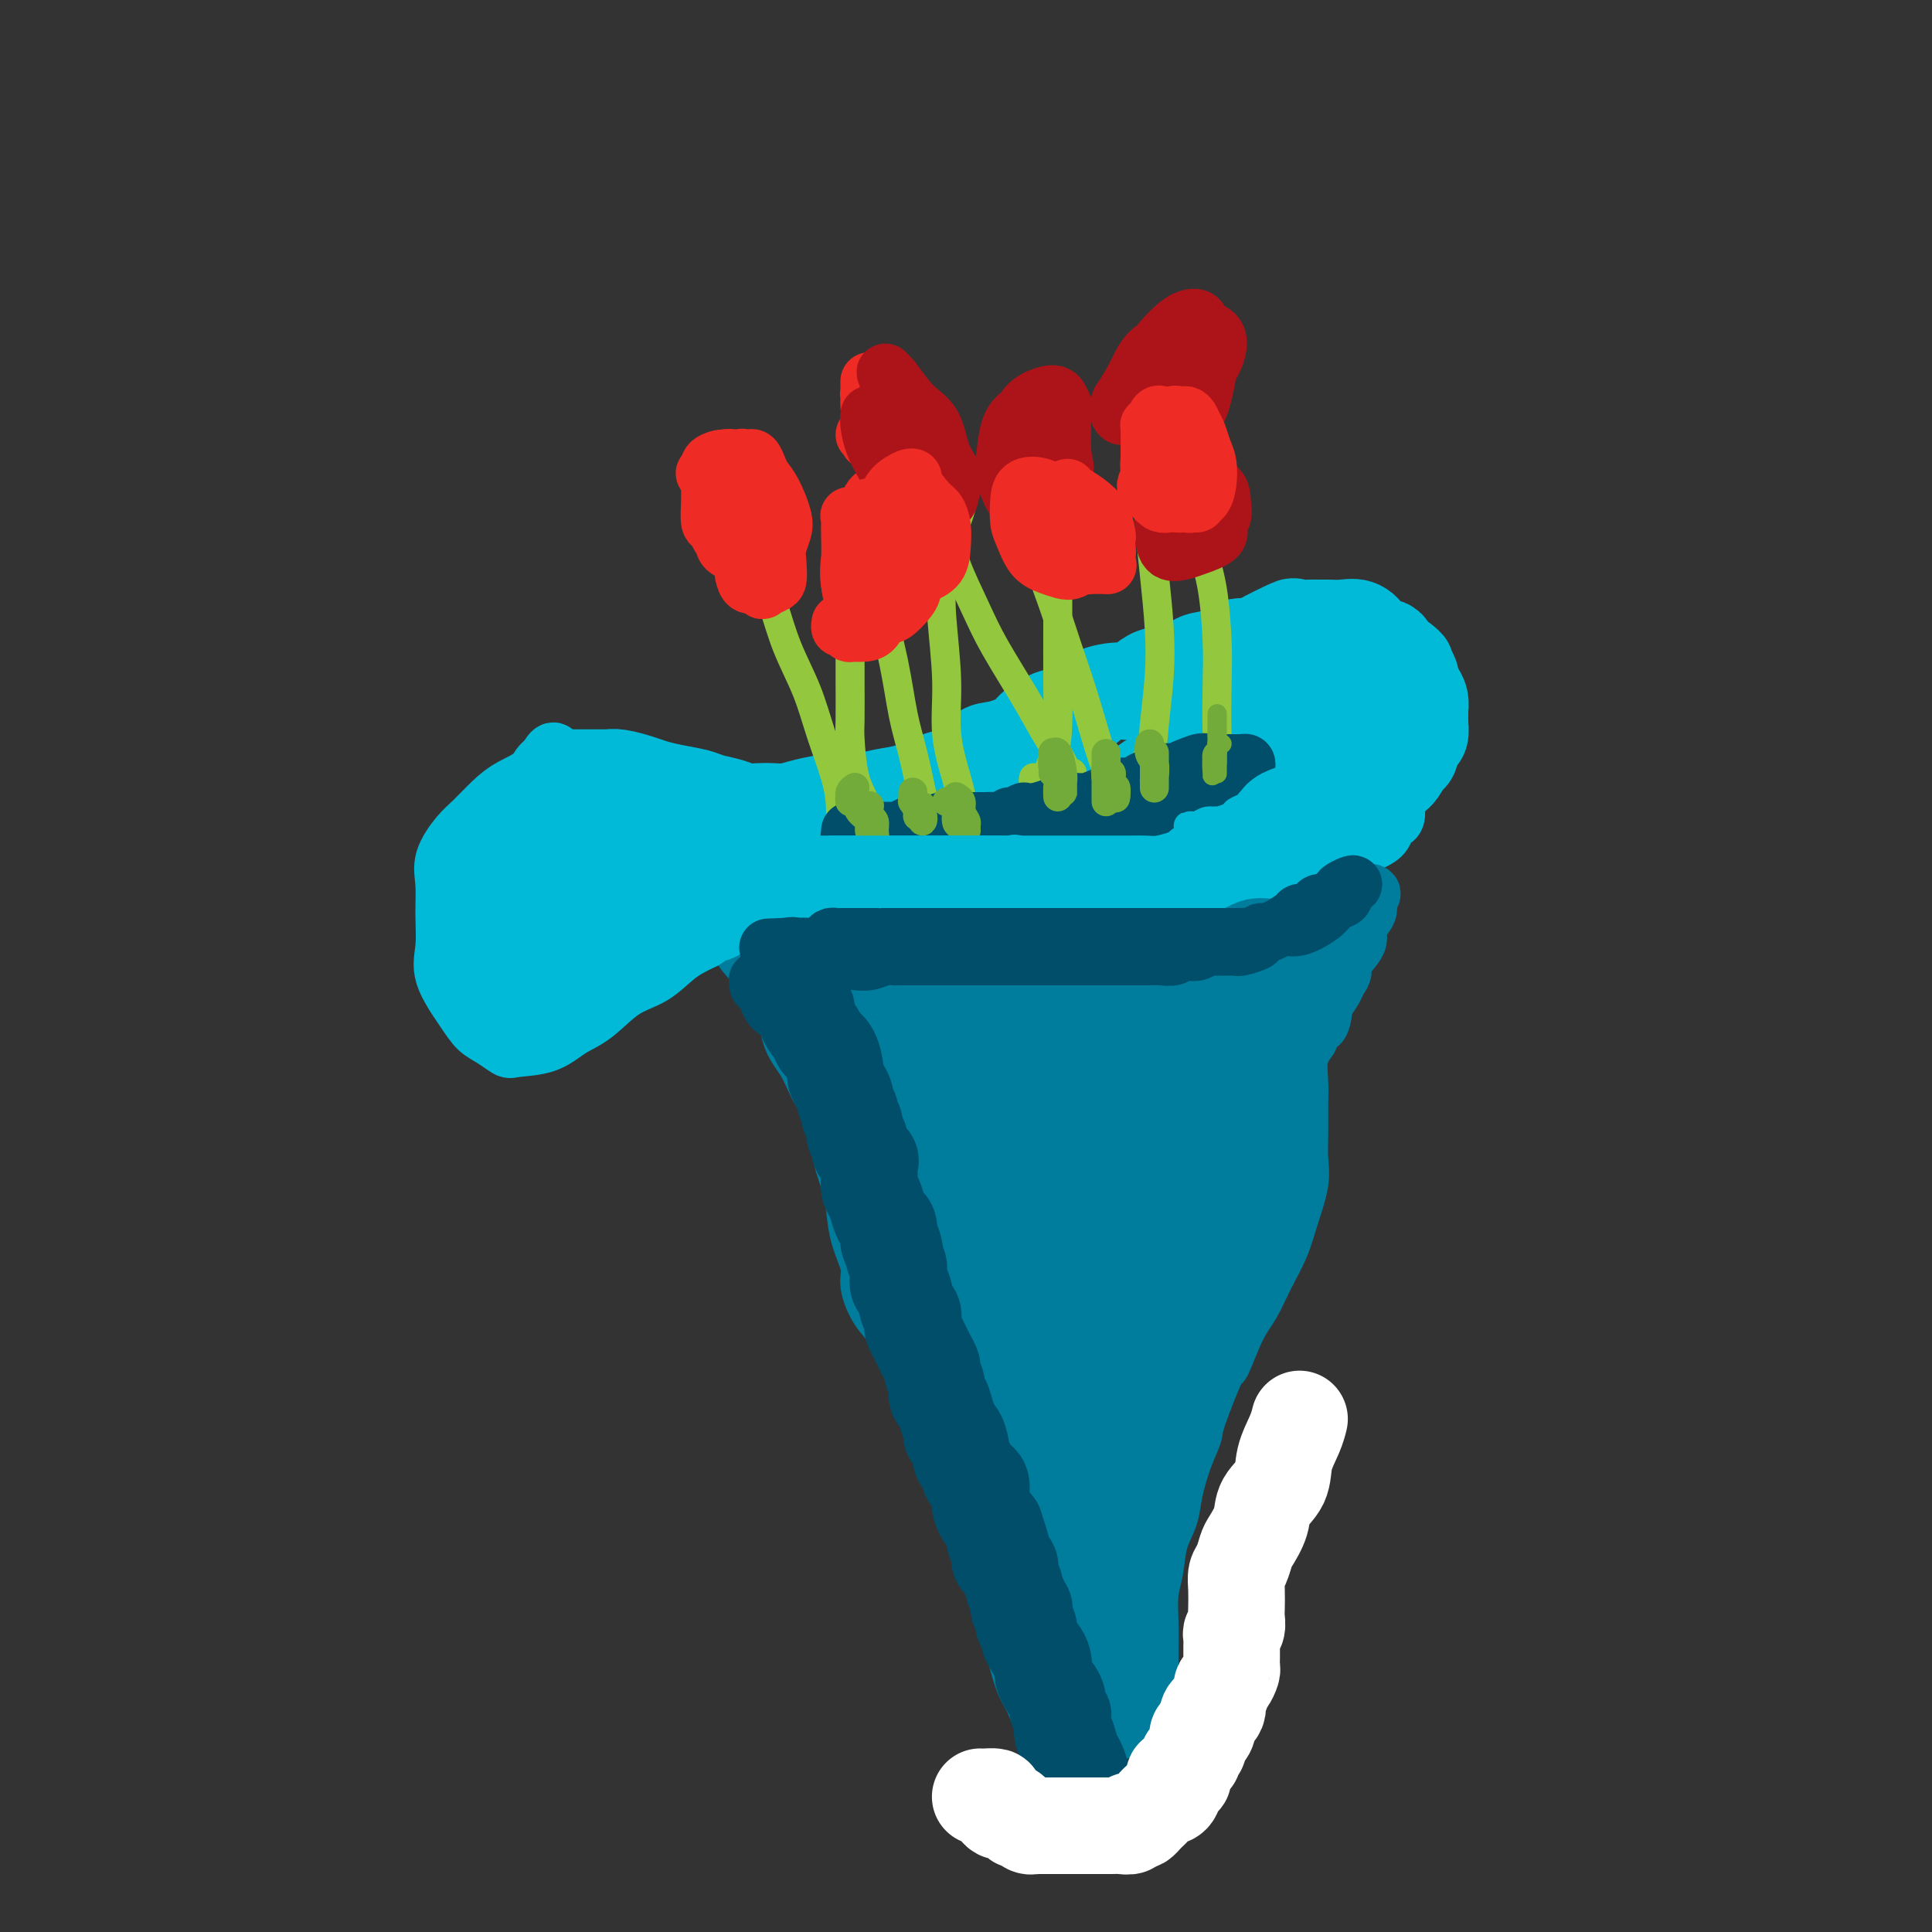 <svg viewBox='0 0 400 400' version='1.1' xmlns='http://www.w3.org/2000/svg' xmlns:xlink='http://www.w3.org/1999/xlink'><rect x="0" y="0" width="400" height="400" fill="#333333" stroke="none"/><g fill='none' stroke='#00BAD8' stroke-width='12' stroke-linecap='round' stroke-linejoin='round'><path d='M115,156c-0.210,-0.379 -0.419,-0.758 -1,0c-0.581,0.758 -1.533,2.651 -3,4c-1.467,1.349 -3.448,2.152 -5,3c-1.552,0.848 -2.675,1.740 -4,3c-1.325,1.260 -2.853,2.886 -4,4c-1.147,1.114 -1.914,1.714 -3,3c-1.086,1.286 -2.490,3.257 -3,5c-0.510,1.743 -0.124,3.256 0,5c0.124,1.744 -0.014,3.717 0,6c0.014,2.283 0.180,4.876 0,7c-0.180,2.124 -0.707,3.778 0,6c0.707,2.222 2.647,5.012 4,7c1.353,1.988 2.118,3.172 3,4c0.882,0.828 1.880,1.298 3,2c1.120,0.702 2.363,1.635 3,2c0.637,0.365 0.668,0.162 2,0c1.332,-0.162 3.965,-0.282 6,-1c2.035,-0.718 3.471,-2.033 5,-3c1.529,-0.967 3.152,-1.585 5,-3c1.848,-1.415 3.922,-3.628 6,-5c2.078,-1.372 4.160,-1.904 6,-3c1.840,-1.096 3.437,-2.755 5,-4c1.563,-1.245 3.093,-2.074 5,-3c1.907,-0.926 4.191,-1.949 7,-3c2.809,-1.051 6.142,-2.132 8,-3c1.858,-0.868 2.243,-1.525 4,-2c1.757,-0.475 4.888,-0.768 7,-1c2.112,-0.232 3.205,-0.402 5,-1c1.795,-0.598 4.291,-1.622 6,-2c1.709,-0.378 2.631,-0.108 4,0c1.369,0.108 3.184,0.054 5,0'/><path d='M191,183c4.970,-0.619 3.894,-0.166 5,0c1.106,0.166 4.395,0.044 6,0c1.605,-0.044 1.525,-0.012 2,0c0.475,0.012 1.504,0.003 3,0c1.496,-0.003 3.458,-0.001 5,0c1.542,0.001 2.663,0.000 4,0c1.337,-0.000 2.890,-0.000 5,0c2.110,0.000 4.778,0.001 7,0c2.222,-0.001 3.997,-0.002 6,0c2.003,0.002 4.235,0.008 6,0c1.765,-0.008 3.062,-0.029 5,0c1.938,0.029 4.515,0.107 7,0c2.485,-0.107 4.877,-0.399 7,-1c2.123,-0.601 3.977,-1.512 6,-2c2.023,-0.488 4.216,-0.554 6,-1c1.784,-0.446 3.160,-1.272 5,-2c1.840,-0.728 4.143,-1.360 6,-2c1.857,-0.640 3.268,-1.290 4,-2c0.732,-0.710 0.786,-1.479 1,-2c0.214,-0.521 0.590,-0.792 1,-1c0.410,-0.208 0.856,-0.353 1,-1c0.144,-0.647 -0.013,-1.796 0,-2c0.013,-0.204 0.197,0.536 0,1c-0.197,0.464 -0.774,0.650 -1,1c-0.226,0.350 -0.099,0.863 0,1c0.099,0.137 0.171,-0.104 0,0c-0.171,0.104 -0.586,0.552 -1,1'/><path d='M287,171c-0.743,1.023 -1.602,1.581 -2,2c-0.398,0.419 -0.336,0.700 -1,1c-0.664,0.300 -2.055,0.619 -3,1c-0.945,0.381 -1.443,0.824 -3,1c-1.557,0.176 -4.174,0.086 -6,0c-1.826,-0.086 -2.860,-0.166 -5,0c-2.140,0.166 -5.385,0.580 -8,1c-2.615,0.420 -4.599,0.845 -7,1c-2.401,0.155 -5.218,0.039 -8,0c-2.782,-0.039 -5.530,-0.000 -8,0c-2.470,0.000 -4.663,-0.038 -7,0c-2.337,0.038 -4.819,0.154 -7,0c-2.181,-0.154 -4.060,-0.577 -6,-1c-1.940,-0.423 -3.939,-0.845 -6,-1c-2.061,-0.155 -4.183,-0.041 -6,0c-1.817,0.041 -3.331,0.011 -5,0c-1.669,-0.011 -3.495,-0.003 -5,0c-1.505,0.003 -2.689,0.001 -4,0c-1.311,-0.001 -2.749,-0.000 -4,0c-1.251,0.000 -2.314,0.000 -4,0c-1.686,-0.000 -3.993,-0.000 -6,0c-2.007,0.000 -3.712,0.000 -6,0c-2.288,-0.000 -5.159,-0.000 -7,0c-1.841,0.000 -2.652,0.001 -4,0c-1.348,-0.001 -3.232,-0.003 -5,0c-1.768,0.003 -3.421,0.013 -5,0c-1.579,-0.013 -3.083,-0.048 -5,0c-1.917,0.048 -4.246,0.178 -6,0c-1.754,-0.178 -2.934,-0.663 -4,-1c-1.066,-0.337 -2.019,-0.525 -3,-1c-0.981,-0.475 -1.991,-1.238 -3,-2'/><path d='M128,172c-1.669,-1.052 -0.843,-1.682 -1,-2c-0.157,-0.318 -1.299,-0.324 -2,-1c-0.701,-0.676 -0.961,-2.024 -1,-3c-0.039,-0.976 0.144,-1.582 0,-2c-0.144,-0.418 -0.616,-0.648 -1,-1c-0.384,-0.352 -0.681,-0.827 -1,-1c-0.319,-0.173 -0.662,-0.045 -1,0c-0.338,0.045 -0.673,0.006 -1,0c-0.327,-0.006 -0.648,0.022 -1,0c-0.352,-0.022 -0.737,-0.095 -1,0c-0.263,0.095 -0.404,0.357 -1,1c-0.596,0.643 -1.648,1.666 -3,3c-1.352,1.334 -3.003,2.977 -4,4c-0.997,1.023 -1.339,1.425 -2,3c-0.661,1.575 -1.642,4.321 -3,6c-1.358,1.679 -3.095,2.289 -4,4c-0.905,1.711 -0.979,4.522 -1,6c-0.021,1.478 0.009,1.624 0,2c-0.009,0.376 -0.059,0.980 0,2c0.059,1.020 0.225,2.454 1,3c0.775,0.546 2.158,0.205 3,0c0.842,-0.205 1.144,-0.275 2,-1c0.856,-0.725 2.268,-2.106 3,-3c0.732,-0.894 0.786,-1.300 1,-2c0.214,-0.700 0.590,-1.692 1,-3c0.410,-1.308 0.854,-2.930 1,-4c0.146,-1.070 -0.008,-1.588 0,-2c0.008,-0.412 0.177,-0.719 0,-1c-0.177,-0.281 -0.702,-0.537 -1,0c-0.298,0.537 -0.371,1.868 -1,3c-0.629,1.132 -1.815,2.066 -3,3'/><path d='M107,186c-1.052,2.055 -1.183,4.191 -2,6c-0.817,1.809 -2.321,3.290 -3,5c-0.679,1.710 -0.534,3.650 0,5c0.534,1.350 1.455,2.110 3,3c1.545,0.890 3.713,1.910 6,2c2.287,0.090 4.691,-0.748 7,-1c2.309,-0.252 4.521,0.084 7,-1c2.479,-1.084 5.225,-3.587 7,-6c1.775,-2.413 2.580,-4.736 3,-7c0.420,-2.264 0.455,-4.470 0,-6c-0.455,-1.530 -1.401,-2.383 -2,-3c-0.599,-0.617 -0.850,-0.996 -2,-1c-1.150,-0.004 -3.197,0.368 -5,1c-1.803,0.632 -3.360,1.526 -5,3c-1.640,1.474 -3.361,3.529 -5,6c-1.639,2.471 -3.197,5.358 -4,7c-0.803,1.642 -0.853,2.040 -1,3c-0.147,0.960 -0.392,2.481 0,3c0.392,0.519 1.421,0.037 3,0c1.579,-0.037 3.707,0.370 6,0c2.293,-0.370 4.749,-1.519 7,-3c2.251,-1.481 4.296,-3.294 5,-5c0.704,-1.706 0.069,-3.305 0,-5c-0.069,-1.695 0.430,-3.484 -1,-5c-1.430,-1.516 -4.788,-2.757 -7,-4c-2.212,-1.243 -3.278,-2.487 -4,-3c-0.722,-0.513 -1.100,-0.295 -2,0c-0.900,0.295 -2.324,0.667 -3,1c-0.676,0.333 -0.605,0.628 0,1c0.605,0.372 1.744,0.821 3,1c1.256,0.179 2.628,0.090 4,0'/><path d='M122,183c2.312,0.307 4.592,0.076 7,0c2.408,-0.076 4.945,0.004 7,0c2.055,-0.004 3.629,-0.092 6,0c2.371,0.092 5.540,0.364 8,1c2.460,0.636 4.211,1.634 6,2c1.789,0.366 3.617,0.098 5,0c1.383,-0.098 2.321,-0.028 3,0c0.679,0.028 1.098,0.014 1,0c-0.098,-0.014 -0.715,-0.028 -1,0c-0.285,0.028 -0.239,0.099 -1,0c-0.761,-0.099 -2.331,-0.366 -4,-1c-1.669,-0.634 -3.438,-1.634 -5,-2c-1.562,-0.366 -2.918,-0.097 -5,0c-2.082,0.097 -4.888,0.023 -7,0c-2.112,-0.023 -3.528,0.005 -5,0c-1.472,-0.005 -3.001,-0.044 -5,0c-1.999,0.044 -4.470,0.169 -6,0c-1.530,-0.169 -2.119,-0.633 -3,0c-0.881,0.633 -2.054,2.363 -3,3c-0.946,0.637 -1.665,0.182 -2,0c-0.335,-0.182 -0.285,-0.091 0,0c0.285,0.091 0.805,0.182 1,0c0.195,-0.182 0.065,-0.637 0,-1c-0.065,-0.363 -0.065,-0.633 0,-1c0.065,-0.367 0.194,-0.832 0,-1c-0.194,-0.168 -0.712,-0.040 -1,0c-0.288,0.040 -0.345,-0.010 -1,0c-0.655,0.010 -1.907,0.080 -3,0c-1.093,-0.080 -2.027,-0.308 -3,-1c-0.973,-0.692 -1.987,-1.846 -3,-3'/><path d='M108,179c-2.351,-1.365 -2.230,-1.279 -3,-2c-0.770,-0.721 -2.431,-2.251 -3,-3c-0.569,-0.749 -0.047,-0.718 0,-1c0.047,-0.282 -0.381,-0.876 0,-1c0.381,-0.124 1.571,0.221 3,1c1.429,0.779 3.097,1.991 5,3c1.903,1.009 4.042,1.815 6,3c1.958,1.185 3.735,2.749 5,4c1.265,1.251 2.016,2.189 3,3c0.984,0.811 2.200,1.496 3,2c0.800,0.504 1.185,0.829 1,1c-0.185,0.171 -0.940,0.190 -1,0c-0.060,-0.190 0.574,-0.588 0,-1c-0.574,-0.412 -2.356,-0.836 -3,-1c-0.644,-0.164 -0.149,-0.067 0,0c0.149,0.067 -0.049,0.103 0,0c0.049,-0.103 0.345,-0.347 1,-1c0.655,-0.653 1.668,-1.716 2,-3c0.332,-1.284 -0.016,-2.790 0,-4c0.016,-1.210 0.395,-2.122 0,-3c-0.395,-0.878 -1.565,-1.720 -3,-2c-1.435,-0.280 -3.134,0.001 -4,0c-0.866,-0.001 -0.898,-0.285 -2,0c-1.102,0.285 -3.273,1.137 -4,2c-0.727,0.863 -0.009,1.736 0,3c0.009,1.264 -0.690,2.917 -1,4c-0.310,1.083 -0.231,1.595 0,2c0.231,0.405 0.616,0.702 1,1'/><path d='M114,186c-0.178,1.596 -0.622,0.585 0,0c0.622,-0.585 2.310,-0.743 3,-1c0.690,-0.257 0.381,-0.612 1,-1c0.619,-0.388 2.165,-0.809 3,-1c0.835,-0.191 0.959,-0.150 1,0c0.041,0.150 0.001,0.411 0,1c-0.001,0.589 0.038,1.507 0,3c-0.038,1.493 -0.154,3.560 -1,5c-0.846,1.440 -2.422,2.253 -3,3c-0.578,0.747 -0.160,1.428 0,2c0.160,0.572 0.061,1.033 0,1c-0.061,-0.033 -0.083,-0.562 0,-1c0.083,-0.438 0.270,-0.787 1,-1c0.730,-0.213 2.003,-0.292 3,-1c0.997,-0.708 1.717,-2.046 3,-3c1.283,-0.954 3.127,-1.524 4,-2c0.873,-0.476 0.773,-0.859 1,-1c0.227,-0.141 0.779,-0.040 1,0c0.221,0.040 0.110,0.020 0,0'/></g>
<g fill='none' stroke='#007C9C' stroke-width='12' stroke-linecap='round' stroke-linejoin='round'><path d='M151,193c-0.046,0.482 -0.092,0.964 0,1c0.092,0.036 0.322,-0.374 1,0c0.678,0.374 1.803,1.532 2,2c0.197,0.468 -0.534,0.246 0,1c0.534,0.754 2.334,2.485 3,4c0.666,1.515 0.197,2.813 1,4c0.803,1.187 2.877,2.261 4,4c1.123,1.739 1.294,4.143 2,6c0.706,1.857 1.947,3.168 3,5c1.053,1.832 1.918,4.186 3,6c1.082,1.814 2.383,3.088 3,5c0.617,1.912 0.552,4.462 1,7c0.448,2.538 1.411,5.065 2,7c0.589,1.935 0.804,3.277 1,5c0.196,1.723 0.373,3.827 1,6c0.627,2.173 1.703,4.415 2,6c0.297,1.585 -0.186,2.513 0,4c0.186,1.487 1.040,3.534 2,5c0.960,1.466 2.026,2.352 3,4c0.974,1.648 1.857,4.060 3,6c1.143,1.940 2.545,3.410 4,5c1.455,1.590 2.964,3.302 4,5c1.036,1.698 1.598,3.383 2,5c0.402,1.617 0.645,3.168 1,4c0.355,0.832 0.821,0.946 1,2c0.179,1.054 0.071,3.047 0,4c-0.071,0.953 -0.105,0.866 0,2c0.105,1.134 0.348,3.490 1,5c0.652,1.510 1.714,2.176 2,3c0.286,0.824 -0.204,1.807 0,3c0.204,1.193 1.102,2.597 2,4'/><path d='M205,323c1.858,5.504 2.003,3.263 2,3c-0.003,-0.263 -0.152,1.452 0,3c0.152,1.548 0.607,2.929 1,4c0.393,1.071 0.725,1.831 1,3c0.275,1.169 0.494,2.747 1,5c0.506,2.253 1.298,5.180 2,7c0.702,1.820 1.315,2.534 2,4c0.685,1.466 1.441,3.685 2,5c0.559,1.315 0.920,1.726 1,2c0.080,0.274 -0.121,0.410 0,1c0.121,0.590 0.564,1.634 1,2c0.436,0.366 0.864,0.056 1,0c0.136,-0.056 -0.019,0.144 0,0c0.019,-0.144 0.211,-0.631 1,-1c0.789,-0.369 2.176,-0.620 3,-1c0.824,-0.380 1.085,-0.889 2,-1c0.915,-0.111 2.483,0.178 4,0c1.517,-0.178 2.984,-0.821 4,-1c1.016,-0.179 1.581,0.106 2,0c0.419,-0.106 0.691,-0.602 1,-1c0.309,-0.398 0.654,-0.699 1,-1'/><path d='M237,356c3.110,-0.839 0.886,-0.937 0,-1c-0.886,-0.063 -0.434,-0.091 0,0c0.434,0.091 0.848,0.300 1,0c0.152,-0.300 0.041,-1.110 0,-2c-0.041,-0.890 -0.012,-1.861 0,-3c0.012,-1.139 0.006,-2.445 0,-4c-0.006,-1.555 -0.014,-3.360 0,-5c0.014,-1.640 0.049,-3.117 0,-5c-0.049,-1.883 -0.183,-4.174 0,-6c0.183,-1.826 0.681,-3.187 1,-5c0.319,-1.813 0.457,-4.079 1,-6c0.543,-1.921 1.490,-3.496 2,-5c0.510,-1.504 0.582,-2.935 1,-5c0.418,-2.065 1.181,-4.764 2,-7c0.819,-2.236 1.692,-4.009 2,-5c0.308,-0.991 0.049,-1.200 1,-4c0.951,-2.800 3.111,-8.190 4,-10c0.889,-1.810 0.507,-0.041 1,-1c0.493,-0.959 1.861,-4.648 3,-7c1.139,-2.352 2.050,-3.367 3,-5c0.950,-1.633 1.939,-3.885 3,-6c1.061,-2.115 2.193,-4.093 3,-6c0.807,-1.907 1.288,-3.741 2,-6c0.712,-2.259 1.655,-4.942 2,-7c0.345,-2.058 0.091,-3.492 0,-5c-0.091,-1.508 -0.019,-3.092 0,-5c0.019,-1.908 -0.016,-4.140 0,-6c0.016,-1.860 0.081,-3.347 0,-5c-0.081,-1.653 -0.309,-3.472 0,-5c0.309,-1.528 1.154,-2.764 2,-4'/><path d='M271,215c1.003,-6.226 1.511,-3.292 2,-3c0.489,0.292 0.959,-2.058 1,-3c0.041,-0.942 -0.346,-0.477 0,-1c0.346,-0.523 1.425,-2.034 2,-3c0.575,-0.966 0.646,-1.388 1,-2c0.354,-0.612 0.992,-1.413 1,-2c0.008,-0.587 -0.614,-0.959 0,-2c0.614,-1.041 2.465,-2.751 3,-4c0.535,-1.249 -0.244,-2.037 0,-3c0.244,-0.963 1.511,-2.101 2,-3c0.489,-0.899 0.200,-1.558 0,-2c-0.200,-0.442 -0.311,-0.667 0,-1c0.311,-0.333 1.043,-0.776 1,-1c-0.043,-0.224 -0.860,-0.230 -1,0c-0.140,0.230 0.397,0.697 0,1c-0.397,0.303 -1.729,0.444 -3,1c-1.271,0.556 -2.480,1.528 -4,2c-1.520,0.472 -3.353,0.446 -5,1c-1.647,0.554 -3.110,1.690 -5,2c-1.890,0.310 -4.206,-0.204 -6,0c-1.794,0.204 -3.066,1.126 -5,2c-1.934,0.874 -4.531,1.698 -7,2c-2.469,0.302 -4.811,0.081 -7,0c-2.189,-0.081 -4.226,-0.022 -7,0c-2.774,0.022 -6.285,0.006 -9,0c-2.715,-0.006 -4.633,-0.002 -7,0c-2.367,0.002 -5.184,0.001 -8,0'/><path d='M210,196c-7.155,0.000 -6.044,0.000 -7,0c-0.956,-0.000 -3.979,-0.000 -6,0c-2.021,0.000 -3.040,0.000 -5,0c-1.960,-0.000 -4.859,-0.000 -7,0c-2.141,0.000 -3.522,0.000 -5,0c-1.478,-0.000 -3.052,-0.000 -4,0c-0.948,0.000 -1.270,0.000 -2,0c-0.730,-0.000 -1.866,-0.000 -3,0c-1.134,0.000 -2.265,0.000 -3,0c-0.735,-0.000 -1.075,-0.000 -2,0c-0.925,0.000 -2.436,0.001 -3,0c-0.564,-0.001 -0.182,-0.004 0,0c0.182,0.004 0.165,0.015 0,0c-0.165,-0.015 -0.479,-0.057 1,0c1.479,0.057 4.752,0.211 7,0c2.248,-0.211 3.471,-0.789 6,-1c2.529,-0.211 6.362,-0.057 10,0c3.638,0.057 7.079,0.015 11,0c3.921,-0.015 8.321,-0.004 12,0c3.679,0.004 6.636,0.001 10,0c3.364,-0.001 7.136,-0.000 10,0c2.864,0.000 4.819,0.000 7,0c2.181,-0.000 4.587,-0.000 6,0c1.413,0.000 1.832,0.000 2,0c0.168,-0.000 0.084,-0.000 0,0'/></g>
<g fill='none' stroke='#007C9C' stroke-width='20' stroke-linecap='round' stroke-linejoin='round'><path d='M225,345c0.002,-0.336 0.003,-0.672 0,-1c-0.003,-0.328 -0.011,-0.649 0,-1c0.011,-0.351 0.043,-0.733 0,-1c-0.043,-0.267 -0.159,-0.421 0,-1c0.159,-0.579 0.595,-1.585 0,-3c-0.595,-1.415 -2.219,-3.238 -3,-5c-0.781,-1.762 -0.718,-3.462 -1,-5c-0.282,-1.538 -0.910,-2.914 -2,-5c-1.090,-2.086 -2.642,-4.884 -3,-7c-0.358,-2.116 0.478,-3.552 0,-6c-0.478,-2.448 -2.269,-5.910 -3,-8c-0.731,-2.090 -0.403,-2.809 -1,-5c-0.597,-2.191 -2.118,-5.853 -3,-9c-0.882,-3.147 -1.126,-5.778 -2,-8c-0.874,-2.222 -2.380,-4.034 -3,-6c-0.620,-1.966 -0.354,-4.084 -1,-6c-0.646,-1.916 -2.205,-3.629 -3,-5c-0.795,-1.371 -0.827,-2.399 -1,-4c-0.173,-1.601 -0.488,-3.773 -1,-5c-0.512,-1.227 -1.221,-1.508 -2,-3c-0.779,-1.492 -1.627,-4.196 -2,-6c-0.373,-1.804 -0.271,-2.709 -1,-4c-0.729,-1.291 -2.288,-2.967 -3,-4c-0.712,-1.033 -0.576,-1.423 -1,-3c-0.424,-1.577 -1.409,-4.340 -2,-6c-0.591,-1.660 -0.787,-2.218 -1,-3c-0.213,-0.782 -0.442,-1.787 -1,-3c-0.558,-1.213 -1.445,-2.632 -2,-4c-0.555,-1.368 -0.777,-2.684 -1,-4'/><path d='M182,214c-4.233,-10.755 -2.314,-4.641 -2,-3c0.314,1.641 -0.977,-1.191 -2,-3c-1.023,-1.809 -1.777,-2.595 -2,-3c-0.223,-0.405 0.084,-0.430 0,-1c-0.084,-0.570 -0.558,-1.684 -1,-2c-0.442,-0.316 -0.850,0.167 -1,0c-0.150,-0.167 -0.040,-0.984 0,-1c0.040,-0.016 0.011,0.769 0,1c-0.011,0.231 -0.005,-0.090 0,0c0.005,0.090 0.009,0.592 0,1c-0.009,0.408 -0.029,0.721 0,1c0.029,0.279 0.108,0.524 0,1c-0.108,0.476 -0.402,1.184 0,2c0.402,0.816 1.500,1.741 2,3c0.500,1.259 0.401,2.852 1,5c0.599,2.148 1.895,4.851 3,7c1.105,2.149 2.018,3.743 3,6c0.982,2.257 2.033,5.177 3,8c0.967,2.823 1.849,5.549 3,8c1.151,2.451 2.569,4.627 4,7c1.431,2.373 2.873,4.942 4,7c1.127,2.058 1.938,3.603 3,5c1.062,1.397 2.374,2.644 3,4c0.626,1.356 0.568,2.820 1,4c0.432,1.180 1.356,2.076 2,3c0.644,0.924 1.008,1.877 1,3c-0.008,1.123 -0.387,2.418 0,3c0.387,0.582 1.539,0.452 2,1c0.461,0.548 0.230,1.774 0,3'/><path d='M209,284c3.015,6.296 0.552,2.035 0,1c-0.552,-1.035 0.807,1.155 1,2c0.193,0.845 -0.778,0.346 -1,0c-0.222,-0.346 0.307,-0.537 0,-1c-0.307,-0.463 -1.449,-1.198 -2,-2c-0.551,-0.802 -0.512,-1.672 -1,-3c-0.488,-1.328 -1.504,-3.116 -3,-5c-1.496,-1.884 -3.474,-3.865 -5,-6c-1.526,-2.135 -2.602,-4.424 -4,-6c-1.398,-1.576 -3.120,-2.439 -4,-3c-0.880,-0.561 -0.920,-0.822 -1,-1c-0.080,-0.178 -0.201,-0.275 0,1c0.201,1.275 0.722,3.922 1,5c0.278,1.078 0.311,0.586 1,2c0.689,1.414 2.032,4.732 3,7c0.968,2.268 1.560,3.485 2,5c0.440,1.515 0.728,3.330 2,5c1.272,1.670 3.529,3.197 5,5c1.471,1.803 2.156,3.882 3,5c0.844,1.118 1.846,1.276 3,2c1.154,0.724 2.459,2.014 3,3c0.541,0.986 0.317,1.668 1,2c0.683,0.332 2.274,0.316 3,1c0.726,0.684 0.586,2.070 1,3c0.414,0.930 1.381,1.404 2,2c0.619,0.596 0.891,1.313 1,2c0.109,0.687 0.054,1.343 0,2'/><path d='M220,312c1.085,1.770 1.797,1.696 2,2c0.203,0.304 -0.103,0.985 0,2c0.103,1.015 0.616,2.363 1,3c0.384,0.637 0.639,0.563 1,1c0.361,0.437 0.828,1.385 1,2c0.172,0.615 0.049,0.897 0,1c-0.049,0.103 -0.026,0.028 0,0c0.026,-0.028 0.053,-0.008 0,0c-0.053,0.008 -0.188,0.005 0,0c0.188,-0.005 0.698,-0.011 1,0c0.302,0.011 0.394,0.039 1,0c0.606,-0.039 1.725,-0.146 2,-1c0.275,-0.854 -0.293,-2.456 0,-4c0.293,-1.544 1.447,-3.030 2,-5c0.553,-1.970 0.505,-4.426 1,-7c0.495,-2.574 1.532,-5.268 2,-8c0.468,-2.732 0.365,-5.503 1,-9c0.635,-3.497 2.006,-7.719 3,-11c0.994,-3.281 1.610,-5.620 2,-8c0.390,-2.380 0.553,-4.801 3,-8c2.447,-3.199 7.177,-7.178 9,-9c1.823,-1.822 0.740,-1.489 1,-2c0.260,-0.511 1.863,-1.868 3,-3c1.137,-1.132 1.806,-2.039 2,-3c0.194,-0.961 -0.089,-1.975 0,-3c0.089,-1.025 0.549,-2.059 1,-3c0.451,-0.941 0.891,-1.788 1,-3c0.109,-1.212 -0.115,-2.789 0,-4c0.115,-1.211 0.569,-2.057 1,-3c0.431,-0.943 0.837,-1.984 1,-3c0.163,-1.016 0.081,-2.008 0,-3'/><path d='M262,223c0.857,-3.741 1.000,-2.094 1,-2c0.000,0.094 -0.142,-1.367 0,-2c0.142,-0.633 0.568,-0.439 1,-1c0.432,-0.561 0.871,-1.879 1,-3c0.129,-1.121 -0.053,-2.046 0,-3c0.053,-0.954 0.340,-1.936 1,-3c0.660,-1.064 1.693,-2.211 2,-3c0.307,-0.789 -0.113,-1.219 0,-2c0.113,-0.781 0.757,-1.912 1,-3c0.243,-1.088 0.083,-2.132 0,-3c-0.083,-0.868 -0.091,-1.561 0,-2c0.091,-0.439 0.281,-0.624 0,0c-0.281,0.624 -1.033,2.058 -2,3c-0.967,0.942 -2.149,1.393 -2,2c0.149,0.607 1.629,1.371 -6,3c-7.629,1.629 -24.365,4.122 -31,5c-6.635,0.878 -3.167,0.142 -3,0c0.167,-0.142 -2.967,0.309 -5,0c-2.033,-0.309 -2.964,-1.378 -4,-2c-1.036,-0.622 -2.175,-0.797 -4,-1c-1.825,-0.203 -4.334,-0.433 -6,-1c-1.666,-0.567 -2.488,-1.472 -4,-2c-1.512,-0.528 -3.715,-0.681 -5,-1c-1.285,-0.319 -1.653,-0.806 -2,-1c-0.347,-0.194 -0.674,-0.097 -1,0'/><path d='M194,201c-5.597,-1.237 -2.588,-0.329 -2,0c0.588,0.329 -1.243,0.080 -2,0c-0.757,-0.080 -0.438,0.008 -1,0c-0.562,-0.008 -2.004,-0.112 -3,0c-0.996,0.112 -1.547,0.441 -2,1c-0.453,0.559 -0.808,1.347 -1,2c-0.192,0.653 -0.220,1.171 0,2c0.220,0.829 0.690,1.970 1,3c0.310,1.030 0.462,1.948 1,3c0.538,1.052 1.462,2.236 2,3c0.538,0.764 0.688,1.108 2,2c1.312,0.892 3.784,2.332 6,3c2.216,0.668 4.177,0.565 7,1c2.823,0.435 6.510,1.409 10,1c3.490,-0.409 6.785,-2.201 10,-3c3.215,-0.799 6.350,-0.606 9,-1c2.650,-0.394 4.814,-1.376 8,-3c3.186,-1.624 7.392,-3.891 9,-5c1.608,-1.109 0.616,-1.060 0,-1c-0.616,0.060 -0.858,0.133 -1,0c-0.142,-0.133 -0.185,-0.470 -1,0c-0.815,0.470 -2.401,1.746 -4,3c-1.599,1.254 -3.209,2.485 -5,4c-1.791,1.515 -3.762,3.315 -5,6c-1.238,2.685 -1.743,6.257 -3,9c-1.257,2.743 -3.265,4.658 -4,7c-0.735,2.342 -0.197,5.112 0,7c0.197,1.888 0.053,2.893 0,4c-0.053,1.107 -0.015,2.316 0,3c0.015,0.684 0.008,0.842 0,1'/><path d='M225,253c0.045,2.440 0.156,1.039 1,0c0.844,-1.039 2.420,-1.716 4,-3c1.580,-1.284 3.165,-3.173 4,-5c0.835,-1.827 0.921,-3.590 1,-6c0.079,-2.410 0.151,-5.465 0,-8c-0.151,-2.535 -0.523,-4.548 -1,-6c-0.477,-1.452 -1.057,-2.343 -2,-3c-0.943,-0.657 -2.250,-1.079 -4,-1c-1.750,0.079 -3.945,0.659 -6,2c-2.055,1.341 -3.972,3.443 -6,6c-2.028,2.557 -4.168,5.567 -6,9c-1.832,3.433 -3.357,7.287 -4,10c-0.643,2.713 -0.405,4.285 0,6c0.405,1.715 0.977,3.572 2,5c1.023,1.428 2.496,2.428 4,2c1.504,-0.428 3.038,-2.283 5,-3c1.962,-0.717 4.353,-0.295 5,-4c0.647,-3.705 -0.449,-11.536 -2,-16c-1.551,-4.464 -3.557,-5.562 -6,-7c-2.443,-1.438 -5.323,-3.214 -8,-4c-2.677,-0.786 -5.150,-0.580 -7,0c-1.850,0.580 -3.076,1.533 -4,3c-0.924,1.467 -1.544,3.448 -2,6c-0.456,2.552 -0.746,5.675 1,9c1.746,3.325 5.530,6.852 8,9c2.470,2.148 3.626,2.915 6,4c2.374,1.085 5.966,2.487 8,3c2.034,0.513 2.509,0.138 4,0c1.491,-0.138 3.997,-0.039 5,-1c1.003,-0.961 0.501,-2.980 0,-5'/><path d='M225,255c0.280,-1.901 0.979,-4.152 0,-7c-0.979,-2.848 -3.635,-6.293 -5,-8c-1.365,-1.707 -1.438,-1.675 -2,-2c-0.562,-0.325 -1.613,-1.007 -2,-1c-0.387,0.007 -0.111,0.703 0,3c0.111,2.297 0.056,6.196 0,10c-0.056,3.804 -0.112,7.512 0,12c0.112,4.488 0.394,9.756 1,14c0.606,4.244 1.538,7.465 2,11c0.462,3.535 0.454,7.384 1,9c0.546,1.616 1.647,1.000 2,1c0.353,-0.000 -0.042,0.615 0,0c0.042,-0.615 0.521,-2.462 1,-4c0.479,-1.538 0.959,-2.767 2,-6c1.041,-3.233 2.644,-8.468 4,-11c1.356,-2.532 2.465,-2.359 6,-9c3.535,-6.641 9.497,-20.096 12,-26c2.503,-5.904 1.547,-4.259 2,-5c0.453,-0.741 2.316,-3.870 3,-5c0.684,-1.130 0.190,-0.262 0,0c-0.190,0.262 -0.075,-0.081 0,0c0.075,0.081 0.111,0.588 0,1c-0.111,0.412 -0.370,0.729 0,1c0.370,0.271 1.367,0.495 2,0c0.633,-0.495 0.902,-1.710 1,-3c0.098,-1.290 0.026,-2.655 0,-4c-0.026,-1.345 -0.008,-2.670 0,-4c0.008,-1.330 0.004,-2.665 0,-4'/><path d='M255,218c0.121,-2.241 -0.075,-0.344 0,0c0.075,0.344 0.422,-0.867 0,0c-0.422,0.867 -1.613,3.811 -3,7c-1.387,3.189 -2.970,6.623 -4,10c-1.030,3.377 -1.506,6.695 -2,10c-0.494,3.305 -1.004,6.595 -1,9c0.004,2.405 0.523,3.924 1,5c0.477,1.076 0.913,1.710 1,2c0.087,0.290 -0.174,0.236 0,0c0.174,-0.236 0.782,-0.652 1,-1c0.218,-0.348 0.044,-0.627 0,-1c-0.044,-0.373 0.041,-0.841 0,-1c-0.041,-0.159 -0.207,-0.008 0,0c0.207,0.008 0.788,-0.127 1,0c0.212,0.127 0.056,0.516 0,1c-0.056,0.484 -0.011,1.063 0,3c0.011,1.937 -0.012,5.234 0,7c0.012,1.766 0.059,2.002 0,2c-0.059,-0.002 -0.225,-0.243 0,0c0.225,0.243 0.842,0.970 1,1c0.158,0.030 -0.144,-0.636 0,-1c0.144,-0.364 0.732,-0.427 1,-1c0.268,-0.573 0.215,-1.656 1,-3c0.785,-1.344 2.406,-2.948 3,-4c0.594,-1.052 0.160,-1.553 0,-2c-0.160,-0.447 -0.046,-0.842 0,-1c0.046,-0.158 0.023,-0.079 0,0'/></g>
<g fill='none' stroke='#00BAD8' stroke-width='20' stroke-linecap='round' stroke-linejoin='round'><path d='M115,161c0.339,0.000 0.679,0.000 1,0c0.321,-0.000 0.624,-0.000 1,0c0.376,0.000 0.825,0.000 1,0c0.175,-0.000 0.074,-0.000 0,0c-0.074,0.000 -0.123,0.000 0,0c0.123,-0.000 0.418,-0.000 1,0c0.582,0.000 1.451,0.000 2,0c0.549,-0.000 0.778,-0.001 1,0c0.222,0.001 0.436,0.003 1,0c0.564,-0.003 1.476,-0.012 2,0c0.524,0.012 0.659,0.045 1,0c0.341,-0.045 0.889,-0.167 2,0c1.111,0.167 2.785,0.622 4,1c1.215,0.378 1.970,0.678 3,1c1.030,0.322 2.334,0.664 4,1c1.666,0.336 3.695,0.664 5,1c1.305,0.336 1.886,0.678 3,1c1.114,0.322 2.762,0.623 4,1c1.238,0.377 2.065,0.830 3,1c0.935,0.170 1.978,0.056 3,0c1.022,-0.056 2.022,-0.052 3,0c0.978,0.052 1.934,0.154 3,0c1.066,-0.154 2.244,-0.565 4,-1c1.756,-0.435 4.091,-0.894 6,-1c1.909,-0.106 3.392,0.140 5,0c1.608,-0.140 3.343,-0.667 5,-1c1.657,-0.333 3.238,-0.471 5,-1c1.762,-0.529 3.705,-1.450 5,-2c1.295,-0.550 1.941,-0.729 3,-1c1.059,-0.271 2.529,-0.636 4,-1'/><path d='M200,160c6.523,-2.109 4.332,-3.381 4,-4c-0.332,-0.619 1.196,-0.585 3,-1c1.804,-0.415 3.885,-1.280 5,-2c1.115,-0.720 1.265,-1.295 2,-2c0.735,-0.705 2.056,-1.538 3,-2c0.944,-0.462 1.512,-0.552 3,-1c1.488,-0.448 3.897,-1.255 5,-2c1.103,-0.745 0.901,-1.427 2,-2c1.099,-0.573 3.500,-1.036 5,-1c1.500,0.036 2.098,0.572 3,0c0.902,-0.572 2.106,-2.252 4,-3c1.894,-0.748 4.476,-0.564 6,-1c1.524,-0.436 1.989,-1.491 3,-2c1.011,-0.509 2.566,-0.473 4,-1c1.434,-0.527 2.746,-1.615 4,-2c1.254,-0.385 2.451,-0.065 3,0c0.549,0.065 0.451,-0.126 2,-1c1.549,-0.874 4.746,-2.430 6,-3c1.254,-0.570 0.565,-0.152 1,0c0.435,0.152 1.993,0.039 3,0c1.007,-0.039 1.464,-0.005 2,0c0.536,0.005 1.150,-0.019 2,0c0.850,0.019 1.937,0.080 3,0c1.063,-0.080 2.101,-0.302 3,0c0.899,0.302 1.658,1.128 2,2c0.342,0.872 0.267,1.790 1,2c0.733,0.210 2.274,-0.290 3,0c0.726,0.290 0.636,1.368 1,2c0.364,0.632 1.182,0.816 2,1'/><path d='M290,137c1.555,1.197 0.942,0.691 1,1c0.058,0.309 0.786,1.435 1,2c0.214,0.565 -0.086,0.570 0,1c0.086,0.430 0.559,1.286 1,2c0.441,0.714 0.850,1.285 1,2c0.150,0.715 0.041,1.572 0,2c-0.041,0.428 -0.014,0.427 0,1c0.014,0.573 0.015,1.720 0,2c-0.015,0.280 -0.045,-0.306 0,0c0.045,0.306 0.164,1.504 0,2c-0.164,0.496 -0.611,0.288 -1,1c-0.389,0.712 -0.720,2.342 -1,3c-0.280,0.658 -0.511,0.342 -1,1c-0.489,0.658 -1.238,2.288 -2,3c-0.762,0.712 -1.538,0.506 -2,1c-0.462,0.494 -0.612,1.687 -1,2c-0.388,0.313 -1.016,-0.256 -2,0c-0.984,0.256 -2.326,1.335 -3,2c-0.674,0.665 -0.681,0.914 -1,1c-0.319,0.086 -0.952,0.009 -2,0c-1.048,-0.009 -2.512,0.050 -4,0c-1.488,-0.050 -3.000,-0.210 -4,0c-1.000,0.210 -1.487,0.789 -3,1c-1.513,0.211 -4.051,0.055 -6,0c-1.949,-0.055 -3.308,-0.007 -5,0c-1.692,0.007 -3.718,-0.027 -5,0c-1.282,0.027 -1.822,0.115 -2,0c-0.178,-0.115 0.004,-0.433 0,-1c-0.004,-0.567 -0.193,-1.383 0,-2c0.193,-0.617 0.770,-1.033 2,-2c1.230,-0.967 3.115,-2.483 5,-4'/><path d='M256,158c1.987,-1.409 3.454,-1.930 5,-3c1.546,-1.070 3.169,-2.689 5,-4c1.831,-1.311 3.869,-2.313 6,-3c2.131,-0.687 4.356,-1.059 6,-2c1.644,-0.941 2.706,-2.450 3,-3c0.294,-0.550 -0.180,-0.142 0,0c0.180,0.142 1.015,0.017 1,0c-0.015,-0.017 -0.881,0.075 -1,0c-0.119,-0.075 0.508,-0.317 0,0c-0.508,0.317 -2.150,1.192 -4,2c-1.850,0.808 -3.909,1.547 -6,3c-2.091,1.453 -4.213,3.619 -7,5c-2.787,1.381 -6.239,1.978 -9,3c-2.761,1.022 -4.830,2.470 -8,4c-3.170,1.530 -7.443,3.142 -11,4c-3.557,0.858 -6.400,0.962 -11,1c-4.600,0.038 -10.956,0.010 -14,0c-3.044,-0.010 -2.776,-0.003 -3,0c-0.224,0.003 -0.940,0.000 -1,0c-0.060,-0.000 0.534,0.001 1,0c0.466,-0.001 0.802,-0.003 1,0c0.198,0.003 0.259,0.013 2,0c1.741,-0.013 5.164,-0.049 8,0c2.836,0.049 5.085,0.182 8,0c2.915,-0.182 6.497,-0.679 10,-1c3.503,-0.321 6.928,-0.464 10,-1c3.072,-0.536 5.793,-1.463 8,-2c2.207,-0.537 3.902,-0.683 5,-1c1.098,-0.317 1.599,-0.805 2,-1c0.401,-0.195 0.700,-0.098 1,0'/><path d='M263,159c8.306,-0.978 1.570,-0.422 -1,0c-2.570,0.422 -0.973,0.712 -1,1c-0.027,0.288 -1.677,0.575 -3,1c-1.323,0.425 -2.319,0.990 -4,2c-1.681,1.010 -4.048,2.467 -6,3c-1.952,0.533 -3.491,0.142 -5,0c-1.509,-0.142 -2.989,-0.034 -4,0c-1.011,0.034 -1.551,-0.005 -2,0c-0.449,0.005 -0.805,0.056 -1,0c-0.195,-0.056 -0.228,-0.217 0,-1c0.228,-0.783 0.718,-2.188 2,-3c1.282,-0.812 3.358,-1.030 5,-2c1.642,-0.970 2.851,-2.693 5,-4c2.149,-1.307 5.237,-2.197 7,-3c1.763,-0.803 2.202,-1.518 3,-2c0.798,-0.482 1.956,-0.732 2,-1c0.044,-0.268 -1.025,-0.554 -2,0c-0.975,0.554 -1.857,1.949 -3,3c-1.143,1.051 -2.547,1.760 -4,3c-1.453,1.240 -2.954,3.012 -5,4c-2.046,0.988 -4.638,1.191 -7,2c-2.362,0.809 -4.494,2.222 -7,3c-2.506,0.778 -5.386,0.920 -8,1c-2.614,0.080 -4.962,0.097 -8,0c-3.038,-0.097 -6.764,-0.310 -10,0c-3.236,0.310 -5.980,1.141 -8,2c-2.020,0.859 -3.315,1.746 -5,2c-1.685,0.254 -3.761,-0.124 -5,0c-1.239,0.124 -1.640,0.750 -2,1c-0.360,0.250 -0.680,0.125 -1,0'/><path d='M185,171c-7.699,1.378 -3.447,1.822 -2,2c1.447,0.178 0.089,0.088 -1,0c-1.089,-0.088 -1.910,-0.175 -2,0c-0.090,0.175 0.552,0.611 0,1c-0.552,0.389 -2.296,0.732 -3,1c-0.704,0.268 -0.367,0.462 -1,1c-0.633,0.538 -2.234,1.419 -3,2c-0.766,0.581 -0.695,0.862 -1,1c-0.305,0.138 -0.985,0.132 -2,0c-1.015,-0.132 -2.366,-0.389 -3,0c-0.634,0.389 -0.552,1.425 -1,2c-0.448,0.575 -1.427,0.688 -2,1c-0.573,0.312 -0.739,0.822 -1,1c-0.261,0.178 -0.618,0.023 -1,0c-0.382,-0.023 -0.790,0.085 -1,0c-0.210,-0.085 -0.223,-0.362 -1,0c-0.777,0.362 -2.316,1.364 -3,2c-0.684,0.636 -0.511,0.906 -1,1c-0.489,0.094 -1.640,0.012 -2,0c-0.360,-0.012 0.072,0.047 0,0c-0.072,-0.047 -0.649,-0.201 -1,0c-0.351,0.201 -0.475,0.758 -1,1c-0.525,0.242 -1.450,0.170 -2,0c-0.550,-0.170 -0.725,-0.439 -1,0c-0.275,0.439 -0.652,1.585 -1,2c-0.348,0.415 -0.668,0.100 -1,0c-0.332,-0.100 -0.677,0.014 -1,0c-0.323,-0.014 -0.626,-0.158 -1,0c-0.374,0.158 -0.821,0.616 -1,1c-0.179,0.384 -0.089,0.692 0,1'/><path d='M144,191c-6.372,3.029 -1.801,0.603 -1,0c0.801,-0.603 -2.169,0.617 -3,1c-0.831,0.383 0.475,-0.072 0,0c-0.475,0.072 -2.731,0.672 -4,1c-1.269,0.328 -1.550,0.384 -2,1c-0.450,0.616 -1.070,1.794 -2,2c-0.930,0.206 -2.170,-0.558 -3,0c-0.830,0.558 -1.249,2.437 -2,3c-0.751,0.563 -1.832,-0.191 -3,0c-1.168,0.191 -2.421,1.327 -3,2c-0.579,0.673 -0.483,0.885 -1,1c-0.517,0.115 -1.645,0.135 -2,0c-0.355,-0.135 0.064,-0.425 0,0c-0.064,0.425 -0.609,1.564 -1,2c-0.391,0.436 -0.627,0.170 -1,0c-0.373,-0.170 -0.885,-0.243 -1,0c-0.115,0.243 0.165,0.801 0,1c-0.165,0.199 -0.776,0.040 -1,0c-0.224,-0.040 -0.060,0.041 0,0c0.060,-0.041 0.016,-0.203 0,0c-0.016,0.203 -0.005,0.772 0,1c0.005,0.228 0.002,0.114 0,0'/></g>
<g fill='none' stroke='#004E6A' stroke-width='12' stroke-linecap='round' stroke-linejoin='round'><path d='M157,204c0.036,-0.425 0.072,-0.850 0,-1c-0.072,-0.150 -0.252,-0.025 0,0c0.252,0.025 0.935,-0.050 1,0c0.065,0.050 -0.490,0.224 0,0c0.490,-0.224 2.025,-0.848 3,-1c0.975,-0.152 1.391,0.166 2,0c0.609,-0.166 1.412,-0.815 2,-1c0.588,-0.185 0.961,0.095 2,0c1.039,-0.095 2.743,-0.565 4,-1c1.257,-0.435 2.067,-0.834 3,-1c0.933,-0.166 1.989,-0.097 3,0c1.011,0.097 1.976,0.222 3,0c1.024,-0.222 2.105,-0.792 3,-1c0.895,-0.208 1.604,-0.056 2,0c0.396,0.056 0.480,0.015 1,0c0.520,-0.015 1.476,-0.004 2,0c0.524,0.004 0.617,0.001 1,0c0.383,-0.001 1.056,-0.000 2,0c0.944,0.000 2.158,0.000 3,0c0.842,-0.000 1.313,-0.000 2,0c0.687,0.000 1.592,0.000 2,0c0.408,-0.000 0.321,-0.000 1,0c0.679,0.000 2.125,0.000 3,0c0.875,-0.000 1.178,-0.000 2,0c0.822,0.000 2.163,0.000 3,0c0.837,-0.000 1.171,-0.000 2,0c0.829,0.000 2.153,0.000 3,0c0.847,-0.000 1.216,-0.000 2,0c0.784,0.000 1.983,0.000 3,0c1.017,-0.000 1.851,-0.000 3,0c1.149,0.000 2.614,0.000 4,0c1.386,-0.000 2.693,-0.000 4,0'/><path d='M228,198c7.729,0.000 4.551,0.001 4,0c-0.551,-0.001 1.525,-0.004 3,0c1.475,0.004 2.349,0.015 3,0c0.651,-0.015 1.081,-0.056 2,0c0.919,0.056 2.329,0.207 3,0c0.671,-0.207 0.604,-0.773 1,-1c0.396,-0.227 1.257,-0.113 2,0c0.743,0.113 1.369,0.227 2,0c0.631,-0.227 1.269,-0.793 2,-1c0.731,-0.207 1.556,-0.055 2,0c0.444,0.055 0.509,0.011 1,0c0.491,-0.011 1.409,0.009 2,0c0.591,-0.009 0.854,-0.049 1,0c0.146,0.049 0.176,0.187 1,0c0.824,-0.187 2.441,-0.698 3,-1c0.559,-0.302 0.058,-0.397 1,-1c0.942,-0.603 3.326,-1.716 4,-2c0.674,-0.284 -0.363,0.261 0,0c0.363,-0.261 2.124,-1.327 3,-2c0.876,-0.673 0.866,-0.951 1,-1c0.134,-0.049 0.412,0.132 1,0c0.588,-0.132 1.485,-0.575 2,-1c0.515,-0.425 0.648,-0.831 1,-1c0.352,-0.169 0.921,-0.102 1,0c0.079,0.102 -0.333,0.238 0,0c0.333,-0.238 1.413,-0.851 2,-1c0.587,-0.149 0.683,0.166 1,0c0.317,-0.166 0.855,-0.814 1,-1c0.145,-0.186 -0.101,0.090 0,0c0.101,-0.090 0.551,-0.545 1,-1'/><path d='M279,184c2.720,-1.749 0.020,-0.620 -1,0c-1.020,0.620 -0.359,0.733 0,1c0.359,0.267 0.417,0.688 0,1c-0.417,0.312 -1.309,0.513 -2,1c-0.691,0.487 -1.182,1.259 -2,2c-0.818,0.741 -1.963,1.451 -3,2c-1.037,0.549 -1.964,0.935 -3,1c-1.036,0.065 -2.179,-0.193 -3,0c-0.821,0.193 -1.320,0.836 -2,1c-0.680,0.164 -1.540,-0.152 -2,0c-0.460,0.152 -0.521,0.773 -1,1c-0.479,0.227 -1.377,0.061 -2,0c-0.623,-0.061 -0.970,-0.016 -2,0c-1.030,0.016 -2.744,0.004 -4,0c-1.256,-0.004 -2.055,-0.001 -3,0c-0.945,0.001 -2.035,0.000 -3,0c-0.965,-0.000 -1.804,-0.000 -3,0c-1.196,0.000 -2.749,0.000 -4,0c-1.251,-0.000 -2.199,-0.000 -3,0c-0.801,0.000 -1.455,0.000 -2,0c-0.545,-0.000 -0.981,-0.000 -2,0c-1.019,0.000 -2.619,0.000 -3,0c-0.381,-0.000 0.459,-0.000 0,0c-0.459,0.000 -2.216,0.000 -3,0c-0.784,-0.000 -0.596,-0.000 -1,0c-0.404,0.000 -1.401,0.000 -2,0c-0.599,-0.000 -0.799,-0.000 -1,0'/><path d='M222,194c-5.990,0.000 -2.965,0.000 -2,0c0.965,0.000 -0.129,0.000 -1,0c-0.871,-0.000 -1.517,-0.000 -2,0c-0.483,0.000 -0.801,0.000 -1,0c-0.199,-0.000 -0.278,-0.000 -1,0c-0.722,0.000 -2.085,0.000 -3,0c-0.915,-0.000 -1.380,-0.000 -2,0c-0.620,0.000 -1.393,0.000 -2,0c-0.607,-0.000 -1.047,-0.000 -2,0c-0.953,0.000 -2.419,0.000 -3,0c-0.581,-0.000 -0.276,-0.000 -1,0c-0.724,0.000 -2.475,0.000 -4,0c-1.525,-0.000 -2.823,-0.000 -4,0c-1.177,0.000 -2.234,0.000 -3,0c-0.766,-0.000 -1.241,-0.000 -2,0c-0.759,0.000 -1.803,0.000 -3,0c-1.197,-0.000 -2.547,-0.000 -3,0c-0.453,0.000 -0.008,0.000 0,0c0.008,-0.000 -0.421,-0.000 -1,0c-0.579,0.000 -1.307,0.000 -2,0c-0.693,-0.000 -1.352,-0.001 -2,0c-0.648,0.001 -1.286,0.003 -2,0c-0.714,-0.003 -1.503,-0.011 -2,0c-0.497,0.011 -0.700,0.041 -1,0c-0.300,-0.041 -0.695,-0.155 -1,0c-0.305,0.155 -0.518,0.577 -1,1c-0.482,0.423 -1.232,0.845 -2,1c-0.768,0.155 -1.553,0.042 -2,0c-0.447,-0.042 -0.556,-0.012 -1,0c-0.444,0.012 -1.222,0.006 -2,0'/><path d='M164,196c-9.212,0.325 -3.243,0.139 -1,0c2.243,-0.139 0.759,-0.231 0,0c-0.759,0.231 -0.792,0.784 -1,1c-0.208,0.216 -0.592,0.096 -1,0c-0.408,-0.096 -0.841,-0.167 -1,0c-0.159,0.167 -0.042,0.571 0,1c0.042,0.429 0.011,0.885 0,1c-0.011,0.115 -0.003,-0.109 0,0c0.003,0.109 0.001,0.550 0,1c-0.001,0.450 -0.000,0.908 0,1c0.000,0.092 0.000,-0.183 0,0c-0.000,0.183 -0.000,0.823 0,1c0.000,0.177 0.000,-0.110 0,0c-0.000,0.110 -0.000,0.618 0,1c0.000,0.382 0.000,0.638 0,1c-0.000,0.362 -0.000,0.828 0,1c0.000,0.172 0.000,0.049 0,0c-0.000,-0.049 -0.000,-0.025 0,0'/><path d='M160,205c-0.619,1.560 -0.167,0.958 0,1c0.167,0.042 0.048,0.726 0,1c-0.048,0.274 -0.024,0.137 0,0'/></g>
<g fill='none' stroke='#004E6A' stroke-width='20' stroke-linecap='round' stroke-linejoin='round'><path d='M163,205c-0.100,0.440 -0.200,0.879 0,1c0.200,0.121 0.702,-0.077 1,0c0.298,0.077 0.394,0.430 1,1c0.606,0.570 1.724,1.358 2,2c0.276,0.642 -0.290,1.139 0,2c0.290,0.861 1.436,2.086 2,3c0.564,0.914 0.546,1.519 1,2c0.454,0.481 1.380,0.840 2,2c0.620,1.160 0.936,3.122 1,4c0.064,0.878 -0.123,0.672 0,1c0.123,0.328 0.555,1.188 1,2c0.445,0.812 0.903,1.575 1,2c0.097,0.425 -0.166,0.512 0,1c0.166,0.488 0.761,1.378 1,2c0.239,0.622 0.121,0.978 0,1c-0.121,0.022 -0.245,-0.290 0,0c0.245,0.290 0.858,1.181 1,2c0.142,0.819 -0.186,1.566 0,2c0.186,0.434 0.887,0.557 1,1c0.113,0.443 -0.363,1.207 0,2c0.363,0.793 1.564,1.615 2,2c0.436,0.385 0.106,0.333 0,1c-0.106,0.667 0.013,2.053 0,3c-0.013,0.947 -0.157,1.457 0,2c0.157,0.543 0.617,1.121 1,2c0.383,0.879 0.690,2.060 1,3c0.310,0.940 0.622,1.638 1,2c0.378,0.362 0.822,0.389 1,1c0.178,0.611 0.089,1.805 0,3'/><path d='M184,257c2.099,6.165 1.346,2.076 1,1c-0.346,-1.076 -0.286,0.860 0,2c0.286,1.140 0.797,1.483 1,2c0.203,0.517 0.096,1.209 0,2c-0.096,0.791 -0.183,1.683 0,2c0.183,0.317 0.637,0.059 1,1c0.363,0.941 0.636,3.081 1,4c0.364,0.919 0.819,0.616 1,1c0.181,0.384 0.090,1.453 0,2c-0.090,0.547 -0.178,0.570 0,1c0.178,0.430 0.621,1.265 1,2c0.379,0.735 0.694,1.369 1,2c0.306,0.631 0.603,1.258 1,2c0.397,0.742 0.894,1.598 1,2c0.106,0.402 -0.179,0.351 0,1c0.179,0.649 0.822,1.998 1,3c0.178,1.002 -0.111,1.656 0,2c0.111,0.344 0.621,0.377 1,1c0.379,0.623 0.627,1.837 1,3c0.373,1.163 0.869,2.277 1,3c0.131,0.723 -0.105,1.056 0,1c0.105,-0.056 0.552,-0.501 1,0c0.448,0.501 0.898,1.950 1,3c0.102,1.050 -0.144,1.703 0,2c0.144,0.297 0.679,0.240 1,1c0.321,0.760 0.428,2.339 1,3c0.572,0.661 1.609,0.404 2,1c0.391,0.596 0.136,2.046 0,3c-0.136,0.954 -0.152,1.411 0,2c0.152,0.589 0.472,1.311 1,2c0.528,0.689 1.264,1.344 2,2'/><path d='M206,316c3.334,9.792 0.668,4.773 0,3c-0.668,-1.773 0.662,-0.301 1,1c0.338,1.301 -0.316,2.430 0,3c0.316,0.570 1.600,0.582 2,1c0.400,0.418 -0.085,1.243 0,2c0.085,0.757 0.741,1.445 1,2c0.259,0.555 0.121,0.976 0,1c-0.121,0.024 -0.225,-0.348 0,0c0.225,0.348 0.778,1.415 1,2c0.222,0.585 0.112,0.686 0,1c-0.112,0.314 -0.227,0.840 0,1c0.227,0.160 0.797,-0.046 1,0c0.203,0.046 0.039,0.343 0,1c-0.039,0.657 0.046,1.672 0,2c-0.046,0.328 -0.223,-0.032 0,0c0.223,0.032 0.847,0.456 1,1c0.153,0.544 -0.166,1.209 0,2c0.166,0.791 0.815,1.707 1,2c0.185,0.293 -0.095,-0.039 0,0c0.095,0.039 0.564,0.448 1,1c0.436,0.552 0.837,1.246 1,2c0.163,0.754 0.086,1.567 0,2c-0.086,0.433 -0.182,0.487 0,1c0.182,0.513 0.641,1.486 1,2c0.359,0.514 0.618,0.570 1,1c0.382,0.430 0.886,1.236 1,2c0.114,0.764 -0.163,1.486 0,2c0.163,0.514 0.765,0.818 1,1c0.235,0.182 0.102,0.241 0,1c-0.102,0.759 -0.172,2.217 0,3c0.172,0.783 0.586,0.892 1,1'/><path d='M221,360c2.504,7.703 1.263,4.959 1,4c-0.263,-0.959 0.452,-0.134 1,1c0.548,1.134 0.931,2.575 1,3c0.069,0.425 -0.174,-0.167 0,0c0.174,0.167 0.765,1.092 1,2c0.235,0.908 0.116,1.799 0,2c-0.116,0.201 -0.227,-0.286 0,0c0.227,0.286 0.792,1.346 1,2c0.208,0.654 0.059,0.901 0,1c-0.059,0.099 -0.030,0.049 0,0'/></g>
<g fill='none' stroke='#FFFFFF' stroke-width='20' stroke-linecap='round' stroke-linejoin='round'><path d='M203,372c-0.051,-0.004 -0.103,-0.007 0,0c0.103,0.007 0.360,0.026 1,0c0.640,-0.026 1.663,-0.095 2,0c0.337,0.095 -0.012,0.355 0,1c0.012,0.645 0.385,1.675 1,2c0.615,0.325 1.471,-0.056 2,0c0.529,0.056 0.729,0.550 1,1c0.271,0.450 0.611,0.856 1,1c0.389,0.144 0.826,0.024 1,0c0.174,-0.024 0.084,0.046 0,0c-0.084,-0.046 -0.163,-0.208 0,0c0.163,0.208 0.569,0.788 1,1c0.431,0.212 0.887,0.057 1,0c0.113,-0.057 -0.116,-0.015 0,0c0.116,0.015 0.578,0.004 1,0c0.422,-0.004 0.805,-0.001 1,0c0.195,0.001 0.203,0.000 0,0c-0.203,-0.000 -0.615,-0.000 0,0c0.615,0.000 2.259,0.000 3,0c0.741,-0.000 0.580,-0.000 1,0c0.420,0.000 1.422,0.000 2,0c0.578,-0.000 0.732,-0.000 1,0c0.268,0.000 0.649,0.000 1,0c0.351,-0.000 0.671,-0.000 1,0c0.329,0.000 0.665,0.000 1,0c0.335,-0.000 0.667,-0.000 1,0c0.333,0.000 0.667,0.000 1,0c0.333,-0.000 0.667,-0.000 1,0'/><path d='M229,378c2.429,0.000 0.501,0.001 0,0c-0.501,-0.001 0.425,-0.004 1,0c0.575,0.004 0.798,0.015 1,0c0.202,-0.015 0.383,-0.056 1,0c0.617,0.056 1.671,0.208 2,0c0.329,-0.208 -0.065,-0.778 0,-1c0.065,-0.222 0.591,-0.097 1,0c0.409,0.097 0.701,0.167 1,0c0.299,-0.167 0.604,-0.569 1,-1c0.396,-0.431 0.885,-0.890 1,-1c0.115,-0.110 -0.142,0.128 0,0c0.142,-0.128 0.683,-0.624 1,-1c0.317,-0.376 0.410,-0.634 1,-1c0.590,-0.366 1.677,-0.841 2,-1c0.323,-0.159 -0.120,-0.002 0,0c0.120,0.002 0.802,-0.150 1,-1c0.198,-0.850 -0.086,-2.399 0,-3c0.086,-0.601 0.544,-0.256 1,0c0.456,0.256 0.911,0.423 1,0c0.089,-0.423 -0.187,-1.437 0,-2c0.187,-0.563 0.839,-0.676 1,-1c0.161,-0.324 -0.167,-0.859 0,-1c0.167,-0.141 0.829,0.112 1,0c0.171,-0.112 -0.147,-0.590 0,-1c0.147,-0.410 0.761,-0.753 1,-1c0.239,-0.247 0.103,-0.398 0,-1c-0.103,-0.602 -0.172,-1.656 0,-2c0.172,-0.344 0.585,0.023 1,0c0.415,-0.023 0.833,-0.435 1,-1c0.167,-0.565 0.084,-1.282 0,-2'/><path d='M250,356c1.038,-2.560 0.134,-1.458 0,-1c-0.134,0.458 0.504,0.274 1,0c0.496,-0.274 0.850,-0.637 1,-1c0.150,-0.363 0.095,-0.726 0,-1c-0.095,-0.274 -0.232,-0.459 0,-1c0.232,-0.541 0.833,-1.440 1,-2c0.167,-0.560 -0.099,-0.783 0,-1c0.099,-0.217 0.562,-0.428 1,-1c0.438,-0.572 0.850,-1.505 1,-2c0.150,-0.495 0.039,-0.553 0,-1c-0.039,-0.447 -0.007,-1.285 0,-2c0.007,-0.715 -0.012,-1.308 0,-2c0.012,-0.692 0.056,-1.482 0,-2c-0.056,-0.518 -0.211,-0.764 0,-1c0.211,-0.236 0.788,-0.462 1,-1c0.212,-0.538 0.060,-1.389 0,-2c-0.060,-0.611 -0.027,-0.983 0,-2c0.027,-1.017 0.047,-2.680 0,-4c-0.047,-1.320 -0.163,-2.299 0,-3c0.163,-0.701 0.605,-1.124 1,-2c0.395,-0.876 0.744,-2.204 1,-3c0.256,-0.796 0.421,-1.061 1,-2c0.579,-0.939 1.573,-2.551 2,-4c0.427,-1.449 0.286,-2.735 1,-4c0.714,-1.265 2.282,-2.507 3,-4c0.718,-1.493 0.584,-3.235 1,-5c0.416,-1.765 1.381,-3.552 2,-5c0.619,-1.448 0.891,-2.557 1,-3c0.109,-0.443 0.054,-0.222 0,0'/></g>
<g fill='none' stroke='#93C83E' stroke-width='6' stroke-linecap='round' stroke-linejoin='round'><path d='M174,174c-0.001,-0.460 -0.002,-0.919 0,-1c0.002,-0.081 0.005,0.218 0,0c-0.005,-0.218 -0.020,-0.953 0,-2c0.020,-1.047 0.073,-2.405 0,-4c-0.073,-1.595 -0.273,-3.428 -1,-6c-0.727,-2.572 -1.980,-5.885 -3,-9c-1.020,-3.115 -1.808,-6.033 -3,-9c-1.192,-2.967 -2.789,-5.983 -4,-9c-1.211,-3.017 -2.036,-6.036 -3,-9c-0.964,-2.964 -2.067,-5.875 -3,-8c-0.933,-2.125 -1.695,-3.464 -2,-4c-0.305,-0.536 -0.152,-0.268 0,0'/><path d='M199,166c0.050,-0.178 0.101,-0.356 0,-1c-0.101,-0.644 -0.353,-1.755 -1,-4c-0.647,-2.245 -1.688,-5.625 -2,-9c-0.312,-3.375 0.105,-6.745 0,-11c-0.105,-4.255 -0.732,-9.396 -1,-13c-0.268,-3.604 -0.177,-5.670 0,-8c0.177,-2.330 0.439,-4.923 1,-7c0.561,-2.077 1.420,-3.636 2,-5c0.580,-1.364 0.880,-2.533 1,-3c0.120,-0.467 0.060,-0.234 0,0'/><path d='M214,161c-0.084,0.309 -0.168,0.619 0,1c0.168,0.381 0.587,0.835 1,1c0.413,0.165 0.818,0.042 1,0c0.182,-0.042 0.140,-0.003 0,0c-0.140,0.003 -0.377,-0.032 0,-1c0.377,-0.968 1.369,-2.870 2,-5c0.631,-2.130 0.901,-4.487 1,-7c0.099,-2.513 0.025,-5.181 0,-9c-0.025,-3.819 -0.003,-8.789 0,-13c0.003,-4.211 -0.013,-7.664 0,-11c0.013,-3.336 0.056,-6.554 0,-9c-0.056,-2.446 -0.211,-4.120 0,-6c0.211,-1.880 0.788,-3.968 1,-5c0.212,-1.032 0.061,-1.009 0,-1c-0.061,0.009 -0.030,0.005 0,0'/><path d='M232,160c-0.085,0.424 -0.170,0.849 0,1c0.170,0.151 0.595,0.030 1,0c0.405,-0.030 0.792,0.033 1,0c0.208,-0.033 0.239,-0.160 1,-1c0.761,-0.840 2.254,-2.393 3,-4c0.746,-1.607 0.746,-3.266 1,-6c0.254,-2.734 0.761,-6.541 1,-10c0.239,-3.459 0.209,-6.568 0,-10c-0.209,-3.432 -0.597,-7.187 -1,-11c-0.403,-3.813 -0.819,-7.684 -1,-11c-0.181,-3.316 -0.125,-6.076 0,-9c0.125,-2.924 0.321,-6.013 1,-8c0.679,-1.987 1.842,-2.873 3,-4c1.158,-1.127 2.312,-2.496 3,-3c0.688,-0.504 0.911,-0.144 1,0c0.089,0.144 0.045,0.072 0,0'/><path d='M250,161c0.061,0.004 0.121,0.007 0,0c-0.121,-0.007 -0.424,-0.026 0,-1c0.424,-0.974 1.576,-2.905 2,-4c0.424,-1.095 0.121,-1.355 0,-4c-0.121,-2.645 -0.061,-7.675 0,-11c0.061,-3.325 0.121,-4.943 0,-8c-0.121,-3.057 -0.425,-7.551 -1,-11c-0.575,-3.449 -1.422,-5.852 -2,-8c-0.578,-2.148 -0.886,-4.040 -1,-5c-0.114,-0.960 -0.032,-0.989 0,-1c0.032,-0.011 0.016,-0.006 0,0'/><path d='M231,170c0.013,-0.111 0.027,-0.223 0,0c-0.027,0.223 -0.093,0.779 0,0c0.093,-0.779 0.346,-2.893 0,-5c-0.346,-2.107 -1.289,-4.207 -2,-6c-0.711,-1.793 -1.189,-3.277 -2,-6c-0.811,-2.723 -1.954,-6.684 -3,-10c-1.046,-3.316 -1.993,-5.988 -3,-9c-1.007,-3.012 -2.074,-6.366 -3,-9c-0.926,-2.634 -1.712,-4.548 -2,-6c-0.288,-1.452 -0.077,-2.441 0,-3c0.077,-0.559 0.021,-0.689 0,-1c-0.021,-0.311 -0.006,-0.803 0,-1c0.006,-0.197 0.003,-0.098 0,0'/><path d='M222,160c-0.465,-0.091 -0.929,-0.182 -1,0c-0.071,0.182 0.252,0.637 0,0c-0.252,-0.637 -1.080,-2.368 -2,-4c-0.920,-1.632 -1.931,-3.167 -3,-5c-1.069,-1.833 -2.195,-3.963 -4,-7c-1.805,-3.037 -4.288,-6.980 -6,-10c-1.712,-3.020 -2.651,-5.117 -4,-8c-1.349,-2.883 -3.108,-6.552 -4,-9c-0.892,-2.448 -0.919,-3.675 -1,-5c-0.081,-1.325 -0.218,-2.747 0,-4c0.218,-1.253 0.789,-2.337 1,-3c0.211,-0.663 0.060,-0.904 0,-1c-0.060,-0.096 -0.030,-0.048 0,0'/><path d='M192,173c-0.018,-0.287 -0.035,-0.575 0,-1c0.035,-0.425 0.124,-0.989 0,-2c-0.124,-1.011 -0.459,-2.471 -1,-5c-0.541,-2.529 -1.286,-6.128 -2,-9c-0.714,-2.872 -1.396,-5.017 -2,-8c-0.604,-2.983 -1.128,-6.805 -2,-11c-0.872,-4.195 -2.090,-8.764 -3,-12c-0.910,-3.236 -1.512,-5.141 -2,-8c-0.488,-2.859 -0.863,-6.674 -1,-9c-0.137,-2.326 -0.037,-3.165 0,-4c0.037,-0.835 0.011,-1.667 0,-2c-0.011,-0.333 -0.005,-0.166 0,0'/><path d='M179,170c0.014,0.047 0.028,0.094 0,0c-0.028,-0.094 -0.099,-0.327 0,-1c0.099,-0.673 0.366,-1.784 0,-3c-0.366,-1.216 -1.366,-2.535 -2,-5c-0.634,-2.465 -0.902,-6.076 -1,-8c-0.098,-1.924 -0.026,-2.162 0,-4c0.026,-1.838 0.007,-5.276 0,-8c-0.007,-2.724 -0.002,-4.733 0,-6c0.002,-1.267 0.001,-1.790 0,-2c-0.001,-0.210 -0.000,-0.105 0,0'/></g>
<g fill='none' stroke='#EE2B24' stroke-width='12' stroke-linecap='round' stroke-linejoin='round'><path d='M154,119c0.230,0.874 0.461,1.748 1,2c0.539,0.252 1.388,-0.116 2,0c0.612,0.116 0.987,0.718 1,1c0.013,0.282 -0.338,0.245 0,0c0.338,-0.245 1.363,-0.698 2,-1c0.637,-0.302 0.887,-0.454 1,-1c0.113,-0.546 0.090,-1.485 0,-3c-0.090,-1.515 -0.248,-3.607 -1,-6c-0.752,-2.393 -2.097,-5.086 -4,-7c-1.903,-1.914 -4.364,-3.048 -6,-4c-1.636,-0.952 -2.446,-1.721 -3,-2c-0.554,-0.279 -0.853,-0.068 -1,0c-0.147,0.068 -0.144,-0.005 0,0c0.144,0.005 0.429,0.090 1,1c0.571,0.910 1.429,2.647 2,4c0.571,1.353 0.857,2.323 1,3c0.143,0.677 0.143,1.060 1,2c0.857,0.940 2.569,2.437 3,3c0.431,0.563 -0.421,0.192 0,0c0.421,-0.192 2.114,-0.204 3,0c0.886,0.204 0.964,0.623 1,0c0.036,-0.623 0.031,-2.290 0,-3c-0.031,-0.710 -0.086,-0.463 0,-1c0.086,-0.537 0.314,-1.859 0,-3c-0.314,-1.141 -1.170,-2.103 -2,-3c-0.830,-0.897 -1.634,-1.729 -2,-2c-0.366,-0.271 -0.294,0.020 -1,0c-0.706,-0.020 -2.190,-0.352 -3,0c-0.810,0.352 -0.946,1.386 -1,3c-0.054,1.614 -0.027,3.807 0,6'/><path d='M149,108c-0.019,1.739 0.432,1.587 1,2c0.568,0.413 1.252,1.391 2,2c0.748,0.609 1.559,0.848 2,1c0.441,0.152 0.511,0.215 1,0c0.489,-0.215 1.398,-0.710 2,-1c0.602,-0.290 0.896,-0.376 1,-1c0.104,-0.624 0.017,-1.784 0,-3c-0.017,-1.216 0.037,-2.486 0,-4c-0.037,-1.514 -0.164,-3.272 -1,-5c-0.836,-1.728 -2.382,-3.426 -3,-4c-0.618,-0.574 -0.310,-0.023 -1,0c-0.690,0.023 -2.380,-0.481 -3,0c-0.620,0.481 -0.171,1.948 0,3c0.171,1.052 0.065,1.690 0,3c-0.065,1.310 -0.088,3.291 0,5c0.088,1.709 0.285,3.147 2,5c1.715,1.853 4.946,4.123 6,5c1.054,0.877 -0.070,0.361 0,0c0.070,-0.361 1.334,-0.568 2,-1c0.666,-0.432 0.736,-1.088 1,-2c0.264,-0.912 0.723,-2.078 1,-3c0.277,-0.922 0.372,-1.599 0,-3c-0.372,-1.401 -1.213,-3.524 -2,-5c-0.787,-1.476 -1.522,-2.304 -2,-3c-0.478,-0.696 -0.701,-1.258 -1,-2c-0.299,-0.742 -0.674,-1.663 -1,-2c-0.326,-0.337 -0.603,-0.090 -1,0c-0.397,0.090 -0.915,0.024 -1,0c-0.085,-0.024 0.261,-0.007 0,0c-0.261,0.007 -1.131,0.003 -2,0'/><path d='M152,95c-1.044,0.010 -1.653,0.037 -2,0c-0.347,-0.037 -0.433,-0.136 -1,0c-0.567,0.136 -1.617,0.506 -2,1c-0.383,0.494 -0.100,1.111 0,2c0.100,0.889 0.015,2.049 0,3c-0.015,0.951 0.038,1.694 0,3c-0.038,1.306 -0.169,3.176 0,4c0.169,0.824 0.637,0.603 1,1c0.363,0.397 0.622,1.413 1,2c0.378,0.587 0.874,0.746 1,1c0.126,0.254 -0.119,0.604 0,1c0.119,0.396 0.602,0.838 1,1c0.398,0.162 0.710,0.043 1,0c0.290,-0.043 0.557,-0.012 1,0c0.443,0.012 1.061,0.003 1,0c-0.061,-0.003 -0.800,-0.001 0,0c0.800,0.001 3.138,0.000 4,0c0.862,-0.000 0.246,-0.000 0,0c-0.246,0.000 -0.123,0.000 0,0'/><path d='M174,129c-0.077,0.453 -0.155,0.907 0,1c0.155,0.093 0.542,-0.173 1,0c0.458,0.173 0.988,0.787 1,1c0.012,0.213 -0.492,0.027 0,0c0.492,-0.027 1.982,0.107 3,0c1.018,-0.107 1.563,-0.455 2,-1c0.437,-0.545 0.765,-1.288 1,-3c0.235,-1.712 0.378,-4.393 0,-6c-0.378,-1.607 -1.278,-2.142 -2,-4c-0.722,-1.858 -1.265,-5.041 -2,-7c-0.735,-1.959 -1.661,-2.696 -2,-3c-0.339,-0.304 -0.093,-0.176 0,0c0.093,0.176 0.031,0.401 0,1c-0.031,0.599 -0.032,1.572 0,3c0.032,1.428 0.095,3.310 0,5c-0.095,1.690 -0.350,3.187 0,5c0.350,1.813 1.305,3.940 2,5c0.695,1.060 1.129,1.051 2,1c0.871,-0.051 2.180,-0.144 3,0c0.820,0.144 1.151,0.526 2,0c0.849,-0.526 2.217,-1.958 3,-3c0.783,-1.042 0.981,-1.693 1,-3c0.019,-1.307 -0.141,-3.270 0,-5c0.141,-1.730 0.584,-3.227 0,-5c-0.584,-1.773 -2.196,-3.824 -3,-5c-0.804,-1.176 -0.801,-1.479 -1,-2c-0.199,-0.521 -0.599,-1.261 -1,-2'/><path d='M184,102c-1.129,-1.417 -1.452,-0.458 -2,0c-0.548,0.458 -1.322,0.416 -2,2c-0.678,1.584 -1.258,4.795 -2,7c-0.742,2.205 -1.644,3.405 -2,5c-0.356,1.595 -0.166,3.586 0,5c0.166,1.414 0.307,2.251 1,3c0.693,0.749 1.937,1.409 3,2c1.063,0.591 1.945,1.113 3,1c1.055,-0.113 2.282,-0.861 3,-2c0.718,-1.139 0.927,-2.670 1,-4c0.073,-1.330 0.010,-2.457 0,-4c-0.010,-1.543 0.034,-3.500 0,-5c-0.034,-1.500 -0.145,-2.543 -1,-4c-0.855,-1.457 -2.452,-3.328 -3,-4c-0.548,-0.672 -0.045,-0.145 0,0c0.045,0.145 -0.366,-0.091 -1,0c-0.634,0.091 -1.489,0.509 -2,2c-0.511,1.491 -0.676,4.055 -1,5c-0.324,0.945 -0.807,0.270 -1,0c-0.193,-0.270 -0.097,-0.135 0,0'/><path d='M179,90c0.425,0.028 0.850,0.055 1,0c0.150,-0.055 0.026,-0.194 0,0c-0.026,0.194 0.045,0.721 0,1c-0.045,0.279 -0.207,0.308 0,0c0.207,-0.308 0.784,-0.955 1,-1c0.216,-0.045 0.072,0.512 0,0c-0.072,-0.512 -0.072,-2.093 0,-3c0.072,-0.907 0.215,-1.141 0,-2c-0.215,-0.859 -0.790,-2.343 -1,-3c-0.210,-0.657 -0.057,-0.487 0,-1c0.057,-0.513 0.016,-1.708 0,-2c-0.016,-0.292 -0.009,0.317 0,1c0.009,0.683 0.018,1.438 0,2c-0.018,0.562 -0.065,0.931 0,2c0.065,1.069 0.242,2.837 1,4c0.758,1.163 2.098,1.722 3,3c0.902,1.278 1.366,3.275 2,4c0.634,0.725 1.437,0.178 2,0c0.563,-0.178 0.885,0.012 1,0c0.115,-0.012 0.024,-0.227 0,-1c-0.024,-0.773 0.018,-2.105 0,-3c-0.018,-0.895 -0.095,-1.352 0,-2c0.095,-0.648 0.361,-1.485 0,-2c-0.361,-0.515 -1.351,-0.708 -2,-1c-0.649,-0.292 -0.957,-0.682 -1,-1c-0.043,-0.318 0.179,-0.563 0,0c-0.179,0.563 -0.759,1.934 -1,3c-0.241,1.066 -0.142,1.825 0,3c0.142,1.175 0.326,2.764 1,4c0.674,1.236 1.837,2.118 3,3'/><path d='M189,98c0.951,1.769 1.328,1.191 2,1c0.672,-0.191 1.638,0.005 2,0c0.362,-0.005 0.118,-0.213 0,-1c-0.118,-0.787 -0.111,-2.155 0,-3c0.111,-0.845 0.327,-1.166 0,-2c-0.327,-0.834 -1.198,-2.181 -2,-3c-0.802,-0.819 -1.535,-1.111 -2,-2c-0.465,-0.889 -0.661,-2.377 -1,-3c-0.339,-0.623 -0.820,-0.383 -1,0c-0.180,0.383 -0.060,0.909 0,1c0.060,0.091 0.058,-0.253 0,0c-0.058,0.253 -0.173,1.104 0,2c0.173,0.896 0.635,1.837 1,3c0.365,1.163 0.634,2.546 1,4c0.366,1.454 0.830,2.977 1,4c0.170,1.023 0.046,1.545 0,2c-0.046,0.455 -0.013,0.844 0,1c0.013,0.156 0.007,0.078 0,0'/></g>
<g fill='none' stroke='#AD1419' stroke-width='12' stroke-linecap='round' stroke-linejoin='round'><path d='M180,86c0.018,-0.132 0.035,-0.264 0,0c-0.035,0.264 -0.123,0.925 0,2c0.123,1.075 0.456,2.565 1,4c0.544,1.435 1.300,2.816 2,4c0.700,1.184 1.344,2.172 2,3c0.656,0.828 1.325,1.497 2,2c0.675,0.503 1.357,0.842 2,1c0.643,0.158 1.246,0.135 2,0c0.754,-0.135 1.660,-0.384 2,-1c0.340,-0.616 0.113,-1.601 0,-2c-0.113,-0.399 -0.113,-0.214 0,-1c0.113,-0.786 0.338,-2.544 0,-4c-0.338,-1.456 -1.239,-2.610 -2,-4c-0.761,-1.390 -1.384,-3.016 -2,-4c-0.616,-0.984 -1.227,-1.325 -2,-2c-0.773,-0.675 -1.709,-1.682 -2,-2c-0.291,-0.318 0.065,0.054 0,0c-0.065,-0.054 -0.549,-0.532 -1,0c-0.451,0.532 -0.869,2.076 -1,3c-0.131,0.924 0.026,1.228 0,3c-0.026,1.772 -0.235,5.013 0,7c0.235,1.987 0.914,2.720 2,4c1.086,1.280 2.580,3.109 4,4c1.420,0.891 2.766,0.846 4,1c1.234,0.154 2.354,0.509 3,0c0.646,-0.509 0.817,-1.880 1,-3c0.183,-1.120 0.378,-1.988 0,-3c-0.378,-1.012 -1.331,-2.166 -2,-4c-0.669,-1.834 -1.056,-4.347 -2,-6c-0.944,-1.653 -2.447,-2.445 -4,-4c-1.553,-1.555 -3.158,-3.873 -4,-5c-0.842,-1.127 -0.921,-1.064 -1,-1'/><path d='M184,78c-1.373,-1.599 -0.307,-0.596 0,0c0.307,0.596 -0.145,0.784 0,2c0.145,1.216 0.887,3.461 1,5c0.113,1.539 -0.403,2.371 0,4c0.403,1.629 1.724,4.054 3,6c1.276,1.946 2.507,3.413 3,4c0.493,0.587 0.246,0.293 0,0'/><path d='M212,86c-0.221,-0.178 -0.441,-0.356 -1,0c-0.559,0.356 -1.456,1.244 -2,3c-0.544,1.756 -0.733,4.378 -1,6c-0.267,1.622 -0.611,2.244 0,4c0.611,1.756 2.177,4.646 3,6c0.823,1.354 0.903,1.170 1,1c0.097,-0.170 0.210,-0.328 1,-1c0.790,-0.672 2.257,-1.858 3,-3c0.743,-1.142 0.762,-2.241 1,-4c0.238,-1.759 0.697,-4.178 1,-6c0.303,-1.822 0.452,-3.047 0,-4c-0.452,-0.953 -1.504,-1.633 -2,-2c-0.496,-0.367 -0.435,-0.422 -1,0c-0.565,0.422 -1.757,1.322 -3,3c-1.243,1.678 -2.537,4.134 -3,6c-0.463,1.866 -0.093,3.141 0,4c0.093,0.859 -0.089,1.303 0,2c0.089,0.697 0.451,1.649 1,2c0.549,0.351 1.285,0.103 2,0c0.715,-0.103 1.407,-0.060 3,-1c1.593,-0.940 4.085,-2.861 5,-4c0.915,-1.139 0.252,-1.494 0,-4c-0.252,-2.506 -0.092,-7.163 0,-9c0.092,-1.837 0.116,-0.855 0,-1c-0.116,-0.145 -0.371,-1.418 -1,-2c-0.629,-0.582 -1.633,-0.474 -3,0c-1.367,0.474 -3.098,1.313 -4,3c-0.902,1.687 -0.973,4.224 -1,6c-0.027,1.776 -0.008,2.793 0,4c0.008,1.207 0.004,2.603 0,4'/><path d='M211,99c-0.017,2.659 0.440,2.305 1,2c0.560,-0.305 1.222,-0.562 2,-1c0.778,-0.438 1.673,-1.056 2,-2c0.327,-0.944 0.088,-2.214 0,-3c-0.088,-0.786 -0.024,-1.087 0,-2c0.024,-0.913 0.006,-2.438 0,-3c-0.006,-0.562 -0.002,-0.161 0,0c0.002,0.161 0.001,0.080 0,0'/><path d='M239,75c0.114,-0.239 0.227,-0.478 0,0c-0.227,0.478 -0.796,1.673 -1,3c-0.204,1.327 -0.044,2.788 0,4c0.044,1.212 -0.027,2.177 0,3c0.027,0.823 0.154,1.506 1,2c0.846,0.494 2.412,0.801 3,1c0.588,0.199 0.197,0.290 1,0c0.803,-0.290 2.801,-0.963 4,-2c1.199,-1.037 1.601,-2.439 2,-4c0.399,-1.561 0.795,-3.281 1,-5c0.205,-1.719 0.219,-3.438 0,-5c-0.219,-1.562 -0.672,-2.968 -1,-4c-0.328,-1.032 -0.530,-1.691 -1,-2c-0.470,-0.309 -1.209,-0.267 -2,0c-0.791,0.267 -1.635,0.758 -3,2c-1.365,1.242 -3.250,3.236 -4,5c-0.750,1.764 -0.365,3.298 -1,5c-0.635,1.702 -2.292,3.573 -3,5c-0.708,1.427 -0.468,2.408 0,3c0.468,0.592 1.165,0.793 2,1c0.835,0.207 1.810,0.421 3,0c1.190,-0.421 2.596,-1.475 4,-3c1.404,-1.525 2.806,-3.520 4,-5c1.194,-1.480 2.180,-2.443 3,-4c0.820,-1.557 1.475,-3.706 1,-5c-0.475,-1.294 -2.080,-1.733 -3,-2c-0.920,-0.267 -1.155,-0.362 -2,0c-0.845,0.362 -2.299,1.179 -4,2c-1.701,0.821 -3.650,1.644 -5,3c-1.350,1.356 -2.100,3.245 -3,5c-0.900,1.755 -1.950,3.378 -3,5'/><path d='M232,83c-0.933,2.222 -0.267,2.778 0,3c0.267,0.222 0.133,0.111 0,0'/><path d='M248,102c0.082,0.273 0.165,0.545 0,1c-0.165,0.455 -0.576,1.092 -1,2c-0.424,0.908 -0.860,2.086 -1,3c-0.140,0.914 0.016,1.565 0,2c-0.016,0.435 -0.205,0.656 0,1c0.205,0.344 0.805,0.813 1,1c0.195,0.187 -0.014,0.094 1,0c1.014,-0.094 3.252,-0.189 4,-1c0.748,-0.811 0.006,-2.337 0,-3c-0.006,-0.663 0.726,-0.463 1,-1c0.274,-0.537 0.091,-1.810 0,-3c-0.091,-1.190 -0.091,-2.296 -1,-3c-0.909,-0.704 -2.727,-1.007 -4,-1c-1.273,0.007 -2.000,0.325 -3,1c-1.000,0.675 -2.273,1.709 -3,3c-0.727,1.291 -0.909,2.841 -1,4c-0.091,1.159 -0.090,1.927 0,3c0.090,1.073 0.268,2.451 1,3c0.732,0.549 2.017,0.268 3,0c0.983,-0.268 1.665,-0.523 3,-1c1.335,-0.477 3.323,-1.174 4,-2c0.677,-0.826 0.044,-1.779 0,-3c-0.044,-1.221 0.502,-2.711 0,-4c-0.502,-1.289 -2.054,-2.379 -3,-3c-0.946,-0.621 -1.288,-0.775 -2,-1c-0.712,-0.225 -1.793,-0.522 -3,0c-1.207,0.522 -2.539,1.864 -3,3c-0.461,1.136 -0.051,2.067 0,3c0.051,0.933 -0.255,1.866 0,3c0.255,1.134 1.073,2.467 2,3c0.927,0.533 1.964,0.267 3,0'/><path d='M246,112c1.058,0.437 1.202,0.030 2,0c0.798,-0.030 2.249,0.318 3,-1c0.751,-1.318 0.801,-4.301 1,-6c0.199,-1.699 0.547,-2.116 0,-3c-0.547,-0.884 -1.989,-2.237 -3,-3c-1.011,-0.763 -1.591,-0.936 -2,-1c-0.409,-0.064 -0.649,-0.017 -1,0c-0.351,0.017 -0.815,0.005 -1,0c-0.185,-0.005 -0.093,-0.002 0,0'/></g>
<g fill='none' stroke='#EE2B24' stroke-width='12' stroke-linecap='round' stroke-linejoin='round'><path d='M180,105c0.000,0.327 0.001,0.653 0,1c-0.001,0.347 -0.003,0.713 0,1c0.003,0.287 0.011,0.494 0,1c-0.011,0.506 -0.040,1.310 0,3c0.040,1.690 0.151,4.266 1,6c0.849,1.734 2.438,2.624 4,3c1.562,0.376 3.099,0.236 4,0c0.901,-0.236 1.167,-0.567 2,-1c0.833,-0.433 2.233,-0.967 3,-2c0.767,-1.033 0.902,-2.564 1,-4c0.098,-1.436 0.160,-2.777 0,-4c-0.160,-1.223 -0.541,-2.329 -1,-3c-0.459,-0.671 -0.995,-0.906 -2,-2c-1.005,-1.094 -2.480,-3.045 -3,-4c-0.520,-0.955 -0.084,-0.914 0,-1c0.084,-0.086 -0.184,-0.301 -1,0c-0.816,0.301 -2.182,1.116 -3,2c-0.818,0.884 -1.090,1.838 -2,3c-0.910,1.162 -2.460,2.532 -3,4c-0.540,1.468 -0.072,3.032 0,4c0.072,0.968 -0.253,1.339 0,2c0.253,0.661 1.084,1.612 2,2c0.916,0.388 1.916,0.212 3,0c1.084,-0.212 2.252,-0.460 3,-1c0.748,-0.540 1.077,-1.372 2,-2c0.923,-0.628 2.441,-1.054 3,-2c0.559,-0.946 0.160,-2.413 0,-3c-0.160,-0.587 -0.080,-0.293 0,0'/><path d='M219,108c-0.095,-0.263 -0.190,-0.526 0,0c0.190,0.526 0.664,1.840 1,3c0.336,1.160 0.532,2.167 1,3c0.468,0.833 1.208,1.491 2,2c0.792,0.509 1.637,0.867 2,1c0.363,0.133 0.242,0.039 1,0c0.758,-0.039 2.393,-0.025 3,0c0.607,0.025 0.186,0.061 0,0c-0.186,-0.061 -0.138,-0.217 0,-1c0.138,-0.783 0.365,-2.192 0,-3c-0.365,-0.808 -1.324,-1.013 -2,-2c-0.676,-0.987 -1.071,-2.754 -2,-4c-0.929,-1.246 -2.393,-1.971 -4,-3c-1.607,-1.029 -3.356,-2.363 -5,-3c-1.644,-0.637 -3.181,-0.578 -4,0c-0.819,0.578 -0.918,1.674 -1,3c-0.082,1.326 -0.145,2.880 0,4c0.145,1.120 0.500,1.804 1,3c0.500,1.196 1.146,2.905 2,4c0.854,1.095 1.918,1.577 3,2c1.082,0.423 2.184,0.787 3,1c0.816,0.213 1.345,0.276 2,0c0.655,-0.276 1.434,-0.892 2,-2c0.566,-1.108 0.917,-2.707 1,-4c0.083,-1.293 -0.102,-2.279 0,-3c0.102,-0.721 0.490,-1.175 0,-2c-0.490,-0.825 -1.858,-2.019 -3,-3c-1.142,-0.981 -2.059,-1.747 -3,-2c-0.941,-0.253 -1.907,0.009 -3,0c-1.093,-0.009 -2.312,-0.288 -3,0c-0.688,0.288 -0.844,1.144 -1,2'/><path d='M212,104c-1.108,1.082 -0.379,2.787 0,4c0.379,1.213 0.408,1.934 1,3c0.592,1.066 1.745,2.476 3,3c1.255,0.524 2.610,0.163 4,0c1.390,-0.163 2.816,-0.130 4,0c1.184,0.130 2.127,0.355 3,0c0.873,-0.355 1.677,-1.289 2,-2c0.323,-0.711 0.163,-1.199 0,-2c-0.163,-0.801 -0.331,-1.913 -1,-3c-0.669,-1.087 -1.839,-2.147 -3,-3c-1.161,-0.853 -2.313,-1.499 -3,-2c-0.687,-0.501 -0.911,-0.857 -1,-1c-0.089,-0.143 -0.045,-0.071 0,0'/><path d='M245,90c-0.000,-0.138 -0.000,-0.276 0,0c0.000,0.276 0.000,0.966 0,2c-0.000,1.034 -0.001,2.413 0,3c0.001,0.587 0.004,0.382 0,1c-0.004,0.618 -0.016,2.061 0,3c0.016,0.939 0.060,1.375 0,2c-0.060,0.625 -0.223,1.438 0,2c0.223,0.562 0.831,0.874 1,1c0.169,0.126 -0.102,0.067 0,0c0.102,-0.067 0.575,-0.142 1,0c0.425,0.142 0.801,0.502 1,0c0.199,-0.502 0.222,-1.865 0,-3c-0.222,-1.135 -0.690,-2.041 -1,-3c-0.310,-0.959 -0.463,-1.971 -1,-3c-0.537,-1.029 -1.457,-2.075 -2,-3c-0.543,-0.925 -0.710,-1.731 -1,-2c-0.290,-0.269 -0.705,-0.003 -1,0c-0.295,0.003 -0.470,-0.258 -1,0c-0.530,0.258 -1.413,1.036 -2,2c-0.587,0.964 -0.877,2.114 -1,3c-0.123,0.886 -0.079,1.508 0,3c0.079,1.492 0.193,3.854 1,5c0.807,1.146 2.307,1.077 3,1c0.693,-0.077 0.579,-0.162 1,0c0.421,0.162 1.379,0.569 2,0c0.621,-0.569 0.907,-2.116 1,-3c0.093,-0.884 -0.005,-1.104 0,-2c0.005,-0.896 0.115,-2.467 0,-4c-0.115,-1.533 -0.454,-3.028 -1,-4c-0.546,-0.972 -1.299,-1.421 -2,-2c-0.701,-0.579 -1.351,-1.290 -2,-2'/><path d='M241,87c-1.166,-2.226 -1.580,-0.793 -2,0c-0.420,0.793 -0.845,0.944 -1,1c-0.155,0.056 -0.041,0.017 0,1c0.041,0.983 0.008,2.989 0,4c-0.008,1.011 0.010,1.028 0,2c-0.010,0.972 -0.047,2.898 0,4c0.047,1.102 0.180,1.380 1,2c0.820,0.620 2.329,1.583 3,2c0.671,0.417 0.506,0.288 1,0c0.494,-0.288 1.647,-0.735 2,-1c0.353,-0.265 -0.093,-0.348 0,-1c0.093,-0.652 0.724,-1.872 1,-3c0.276,-1.128 0.195,-2.164 0,-3c-0.195,-0.836 -0.505,-1.470 -1,-2c-0.495,-0.530 -1.175,-0.954 -1,-2c0.175,-1.046 1.205,-2.715 0,-1c-1.205,1.715 -4.646,6.813 -6,9c-1.354,2.187 -0.620,1.462 0,2c0.620,0.538 1.125,2.339 2,3c0.875,0.661 2.119,0.183 3,0c0.881,-0.183 1.400,-0.072 2,0c0.600,0.072 1.282,0.105 2,0c0.718,-0.105 1.471,-0.349 2,-1c0.529,-0.651 0.832,-1.707 1,-3c0.168,-1.293 0.200,-2.821 0,-4c-0.200,-1.179 -0.631,-2.010 -1,-3c-0.369,-0.990 -0.677,-2.140 -1,-3c-0.323,-0.860 -0.662,-1.430 -1,-2'/><path d='M247,88c-0.871,-2.316 -1.547,-2.105 -2,-2c-0.453,0.105 -0.681,0.104 -1,0c-0.319,-0.104 -0.728,-0.310 -1,0c-0.272,0.310 -0.406,1.136 -1,2c-0.594,0.864 -1.649,1.765 -2,3c-0.351,1.235 0.003,2.803 0,4c-0.003,1.197 -0.362,2.022 0,3c0.362,0.978 1.446,2.108 2,3c0.554,0.892 0.578,1.544 1,2c0.422,0.456 1.241,0.715 2,1c0.759,0.285 1.459,0.598 2,0c0.541,-0.598 0.922,-2.105 1,-3c0.078,-0.895 -0.147,-1.178 0,-2c0.147,-0.822 0.666,-2.181 1,-3c0.334,-0.819 0.481,-1.096 0,-2c-0.481,-0.904 -1.591,-2.436 -2,-3c-0.409,-0.564 -0.117,-0.161 0,0c0.117,0.161 0.058,0.081 0,0'/></g>
<g fill='none' stroke='#004E6A' stroke-width='12' stroke-linecap='round' stroke-linejoin='round'><path d='M176,172c0.035,0.423 0.069,0.845 0,1c-0.069,0.155 -0.242,0.041 0,0c0.242,-0.041 0.900,-0.011 2,0c1.100,0.011 2.644,0.003 4,0c1.356,-0.003 2.525,-0.001 4,0c1.475,0.001 3.256,0.000 5,0c1.744,-0.000 3.451,-0.000 5,0c1.549,0.000 2.941,-0.000 4,0c1.059,0.000 1.785,0.000 3,0c1.215,-0.000 2.918,-0.000 4,0c1.082,0.000 1.543,0.001 2,0c0.457,-0.001 0.912,-0.005 2,0c1.088,0.005 2.810,0.017 4,0c1.190,-0.017 1.847,-0.065 3,0c1.153,0.065 2.803,0.242 4,0c1.197,-0.242 1.939,-0.902 3,-1c1.061,-0.098 2.439,0.367 4,0c1.561,-0.367 3.306,-1.565 5,-2c1.694,-0.435 3.336,-0.105 4,0c0.664,0.105 0.349,-0.013 1,0c0.651,0.013 2.268,0.157 3,0c0.732,-0.157 0.579,-0.617 1,-1c0.421,-0.383 1.417,-0.690 2,-1c0.583,-0.310 0.753,-0.622 1,-1c0.247,-0.378 0.572,-0.822 1,-1c0.428,-0.178 0.960,-0.089 2,0c1.040,0.089 2.588,0.178 3,0c0.412,-0.178 -0.311,-0.622 0,-1c0.311,-0.378 1.655,-0.689 3,-1'/><path d='M255,164c5.328,-1.636 2.149,-1.226 1,-1c-1.149,0.226 -0.270,0.267 0,0c0.270,-0.267 -0.071,-0.841 0,-1c0.071,-0.159 0.555,0.098 1,0c0.445,-0.098 0.852,-0.552 1,-1c0.148,-0.448 0.037,-0.891 0,-1c-0.037,-0.109 -0.000,0.114 0,0c0.000,-0.114 -0.037,-0.567 0,-1c0.037,-0.433 0.147,-0.848 0,-1c-0.147,-0.152 -0.553,-0.041 -1,0c-0.447,0.041 -0.936,0.011 -1,0c-0.064,-0.011 0.295,-0.005 0,0c-0.295,0.005 -1.246,0.009 -2,0c-0.754,-0.009 -1.312,-0.030 -2,0c-0.688,0.030 -1.506,0.112 -2,0c-0.494,-0.112 -0.664,-0.419 -2,0c-1.336,0.419 -3.838,1.565 -5,2c-1.162,0.435 -0.983,0.159 -1,0c-0.017,-0.159 -0.230,-0.202 -1,0c-0.770,0.202 -2.098,0.651 -3,1c-0.902,0.349 -1.378,0.600 -2,1c-0.622,0.400 -1.390,0.948 -2,1c-0.610,0.052 -1.062,-0.393 -2,0c-0.938,0.393 -2.362,1.625 -3,2c-0.638,0.375 -0.492,-0.107 -1,0c-0.508,0.107 -1.672,0.802 -3,1c-1.328,0.198 -2.819,-0.100 -4,0c-1.181,0.100 -2.052,0.600 -3,1c-0.948,0.400 -1.974,0.700 -3,1'/><path d='M215,168c-5.986,1.482 -3.452,0.187 -3,0c0.452,-0.187 -1.179,0.735 -2,1c-0.821,0.265 -0.834,-0.125 -1,0c-0.166,0.125 -0.486,0.766 -1,1c-0.514,0.234 -1.223,0.063 -2,0c-0.777,-0.063 -1.623,-0.017 -2,0c-0.377,0.017 -0.286,0.004 -1,0c-0.714,-0.004 -2.233,-0.001 -3,0c-0.767,0.001 -0.782,-0.001 -1,0c-0.218,0.001 -0.640,0.004 -1,0c-0.360,-0.004 -0.658,-0.015 -1,0c-0.342,0.015 -0.729,0.057 -1,0c-0.271,-0.057 -0.425,-0.212 -1,0c-0.575,0.212 -1.572,0.793 -2,1c-0.428,0.207 -0.287,0.041 -1,0c-0.713,-0.041 -2.281,0.041 -3,0c-0.719,-0.041 -0.588,-0.207 -1,0c-0.412,0.207 -1.368,0.788 -2,1c-0.632,0.212 -0.942,0.057 -1,0c-0.058,-0.057 0.135,-0.015 0,0c-0.135,0.015 -0.596,0.004 -1,0c-0.404,-0.004 -0.749,-0.001 -1,0c-0.251,0.001 -0.407,0.000 -1,0c-0.593,-0.000 -1.621,-0.000 -2,0c-0.379,0.000 -0.108,0.000 0,0c0.108,-0.000 0.054,-0.000 0,0'/></g>
<g fill='none' stroke='#00BAD8' stroke-width='12' stroke-linecap='round' stroke-linejoin='round'><path d='M163,174c-0.007,0.313 -0.014,0.626 0,1c0.014,0.374 0.049,0.808 0,1c-0.049,0.192 -0.182,0.143 0,0c0.182,-0.143 0.677,-0.378 1,0c0.323,0.378 0.472,1.369 1,2c0.528,0.631 1.434,0.901 2,1c0.566,0.099 0.792,0.027 1,0c0.208,-0.027 0.399,-0.007 1,0c0.601,0.007 1.611,0.002 2,0c0.389,-0.002 0.155,-0.001 1,0c0.845,0.001 2.769,0.000 4,0c1.231,-0.000 1.771,-0.000 3,0c1.229,0.000 3.148,0.000 5,0c1.852,-0.000 3.637,-0.000 5,0c1.363,0.000 2.304,0.000 3,0c0.696,-0.000 1.148,-0.000 2,0c0.852,0.000 2.104,0.000 3,0c0.896,-0.000 1.438,-0.000 2,0c0.562,0.000 1.146,0.000 2,0c0.854,-0.000 1.979,-0.000 3,0c1.021,0.000 1.939,0.000 3,0c1.061,-0.000 2.264,-0.000 3,0c0.736,0.000 1.004,0.000 2,0c0.996,-0.000 2.720,-0.000 4,0c1.280,0.000 2.117,0.000 3,0c0.883,-0.000 1.811,-0.000 3,0c1.189,0.000 2.638,0.001 4,0c1.362,-0.001 2.636,-0.003 4,0c1.364,0.003 2.819,0.011 4,0c1.181,-0.011 2.087,-0.041 3,0c0.913,0.041 1.832,0.155 3,0c1.168,-0.155 2.584,-0.577 4,-1'/><path d='M244,178c12.357,-0.317 5.251,-0.610 3,-1c-2.251,-0.390 0.354,-0.878 2,-1c1.646,-0.122 2.332,0.123 3,0c0.668,-0.123 1.319,-0.615 2,-1c0.681,-0.385 1.391,-0.663 2,-1c0.609,-0.337 1.118,-0.733 2,-1c0.882,-0.267 2.138,-0.404 3,-1c0.862,-0.596 1.330,-1.651 2,-2c0.670,-0.349 1.542,0.007 2,0c0.458,-0.007 0.504,-0.378 1,-1c0.496,-0.622 1.443,-1.495 2,-2c0.557,-0.505 0.723,-0.643 1,-1c0.277,-0.357 0.665,-0.934 1,-1c0.335,-0.066 0.615,0.378 1,0c0.385,-0.378 0.873,-1.577 1,-2c0.127,-0.423 -0.107,-0.070 0,0c0.107,0.070 0.554,-0.141 1,-1c0.446,-0.859 0.890,-2.364 1,-3c0.110,-0.636 -0.112,-0.403 0,0c0.112,0.403 0.560,0.975 0,1c-0.560,0.025 -2.128,-0.496 -3,0c-0.872,0.496 -1.048,2.009 -2,3c-0.952,0.991 -2.679,1.459 -4,2c-1.321,0.541 -2.234,1.155 -3,2c-0.766,0.845 -1.383,1.923 -2,3'/><path d='M260,170c-2.622,1.933 -2.178,1.267 -2,1c0.178,-0.267 0.089,-0.133 0,0'/></g>
<g fill='none' stroke='#73AB3A' stroke-width='4' stroke-linecap='round' stroke-linejoin='round'><path d='M252,151c-0.000,0.455 -0.000,0.909 0,1c0.000,0.091 0.001,-0.183 0,0c-0.001,0.183 -0.004,0.821 0,1c0.004,0.179 0.015,-0.103 0,0c-0.015,0.103 -0.057,0.591 0,1c0.057,0.409 0.211,0.741 0,1c-0.211,0.259 -0.789,0.446 -1,1c-0.211,0.554 -0.057,1.474 0,2c0.057,0.526 0.015,0.658 0,1c-0.015,0.342 -0.004,0.893 0,1c0.004,0.107 -0.000,-0.231 0,0c0.000,0.231 0.004,1.031 0,1c-0.004,-0.031 -0.015,-0.894 0,-1c0.015,-0.106 0.057,0.544 0,0c-0.057,-0.544 -0.211,-2.282 0,-3c0.211,-0.718 0.789,-0.416 1,-1c0.211,-0.584 0.057,-2.053 0,-3c-0.057,-0.947 -0.015,-1.372 0,-2c0.015,-0.628 0.004,-1.461 0,-2c-0.004,-0.539 -0.001,-0.786 0,-1c0.001,-0.214 0.000,-0.394 0,0c-0.000,0.394 -0.000,1.363 0,2c0.000,0.637 0.000,0.941 0,2c-0.000,1.059 -0.000,2.874 0,4c0.000,1.126 0.000,1.563 0,2'/><path d='M252,158c-0.000,1.819 -0.001,1.867 0,2c0.001,0.133 0.004,0.351 0,0c-0.004,-0.351 -0.015,-1.271 0,-2c0.015,-0.729 0.056,-1.268 0,-2c-0.056,-0.732 -0.207,-1.659 0,-2c0.207,-0.341 0.774,-0.098 1,0c0.226,0.098 0.113,0.049 0,0'/></g>
<g fill='none' stroke='#73AB3A' stroke-width='6' stroke-linecap='round' stroke-linejoin='round'><path d='M239,156c0.000,0.045 0.000,0.091 0,0c-0.000,-0.091 -0.000,-0.318 0,0c0.000,0.318 0.000,1.181 0,2c-0.000,0.819 -0.000,1.593 0,2c0.000,0.407 0.000,0.445 0,1c-0.000,0.555 -0.000,1.626 0,2c0.000,0.374 0.001,0.052 0,0c-0.001,-0.052 -0.004,0.167 0,0c0.004,-0.167 0.015,-0.718 0,-1c-0.015,-0.282 -0.057,-0.293 0,-1c0.057,-0.707 0.211,-2.109 0,-3c-0.211,-0.891 -0.789,-1.272 -1,-2c-0.211,-0.728 -0.057,-1.803 0,-2c0.057,-0.197 0.015,0.483 0,1c-0.015,0.517 -0.004,0.870 0,1c0.004,0.130 0.001,0.037 0,0c-0.001,-0.037 -0.001,-0.019 0,0'/><path d='M229,159c-0.111,0.436 -0.222,0.871 0,1c0.222,0.129 0.777,-0.049 1,0c0.223,0.049 0.112,0.325 0,1c-0.112,0.675 -0.226,1.751 0,2c0.226,0.249 0.793,-0.327 1,0c0.207,0.327 0.053,1.559 0,2c-0.053,0.441 -0.004,0.092 0,0c0.004,-0.092 -0.037,0.073 0,0c0.037,-0.073 0.154,-0.384 0,-1c-0.154,-0.616 -0.577,-1.536 -1,-2c-0.423,-0.464 -0.845,-0.471 -1,-1c-0.155,-0.529 -0.044,-1.580 0,-2c0.044,-0.420 0.022,-0.210 0,0'/><path d='M229,156c0.000,0.121 0.000,0.243 0,1c0.000,0.757 -0.000,2.150 0,3c0.000,0.850 0.000,1.156 0,2c0.000,0.844 0.000,2.226 0,3c0.000,0.774 -0.000,0.939 0,1c0.000,0.061 0.000,0.017 0,0c0.000,-0.017 0.000,-0.009 0,0'/><path d='M220,162c-0.000,0.443 -0.000,0.886 0,1c0.000,0.114 0.000,-0.102 0,0c-0.000,0.102 -0.000,0.522 0,1c0.000,0.478 0.001,1.014 0,1c-0.001,-0.014 -0.003,-0.579 0,-1c0.003,-0.421 0.011,-0.697 0,-1c-0.011,-0.303 -0.041,-0.634 0,-1c0.041,-0.366 0.154,-0.768 0,-2c-0.154,-1.232 -0.573,-3.294 -1,-4c-0.427,-0.706 -0.860,-0.054 -1,0c-0.140,0.054 0.015,-0.489 0,0c-0.015,0.489 -0.200,2.009 0,3c0.200,0.991 0.786,1.452 1,2c0.214,0.548 0.057,1.182 0,2c-0.057,0.818 -0.014,1.820 0,2c0.014,0.180 0.000,-0.463 0,-1c-0.000,-0.537 0.014,-0.967 0,-1c-0.014,-0.033 -0.055,0.331 0,0c0.055,-0.331 0.207,-1.358 0,-2c-0.207,-0.642 -0.773,-0.898 -1,-1c-0.227,-0.102 -0.113,-0.051 0,0'/><path d='M196,166c0.303,-0.028 0.607,-0.055 1,0c0.393,0.055 0.876,0.194 1,1c0.124,0.806 -0.109,2.280 0,3c0.109,0.720 0.561,0.684 1,1c0.439,0.316 0.865,0.982 1,1c0.135,0.018 -0.020,-0.612 0,-1c0.020,-0.388 0.215,-0.535 0,-1c-0.215,-0.465 -0.841,-1.248 -1,-2c-0.159,-0.752 0.150,-1.472 0,-2c-0.150,-0.528 -0.757,-0.865 -1,-1c-0.243,-0.135 -0.121,-0.067 0,0'/><path d='M189,164c-0.009,0.296 -0.017,0.591 0,1c0.017,0.409 0.061,0.931 0,1c-0.061,0.069 -0.227,-0.317 0,0c0.227,0.317 0.845,1.336 1,2c0.155,0.664 -0.155,0.974 0,1c0.155,0.026 0.775,-0.231 1,0c0.225,0.231 0.057,0.952 0,1c-0.057,0.048 -0.001,-0.575 0,-1c0.001,-0.425 -0.051,-0.650 0,-1c0.051,-0.350 0.206,-0.825 0,-1c-0.206,-0.175 -0.773,-0.050 -1,0c-0.227,0.050 -0.113,0.025 0,0'/><path d='M177,163c-0.421,0.300 -0.841,0.601 -1,1c-0.159,0.399 -0.055,0.898 0,1c0.055,0.102 0.061,-0.191 0,0c-0.061,0.191 -0.189,0.867 0,1c0.189,0.133 0.696,-0.275 1,0c0.304,0.275 0.407,1.235 1,2c0.593,0.765 1.677,1.336 2,2c0.323,0.664 -0.113,1.420 0,2c0.113,0.580 0.776,0.985 1,1c0.224,0.015 0.007,-0.361 0,-1c-0.007,-0.639 0.194,-1.542 0,-2c-0.194,-0.458 -0.783,-0.469 -1,-1c-0.217,-0.531 -0.062,-1.580 0,-2c0.062,-0.420 0.031,-0.210 0,0'/></g>
<g fill='none' stroke='#00BAD8' stroke-width='6' stroke-linecap='round' stroke-linejoin='round'><path d='M172,176c0.349,0.000 0.697,0.000 1,0c0.303,0.000 0.559,0.000 1,0c0.441,0.000 1.067,0.000 2,0c0.933,0.000 2.173,0.000 3,0c0.827,0.000 1.241,0.000 2,0c0.759,0.000 1.862,0.000 3,0c1.138,0.000 2.311,0.000 3,0c0.689,0.000 0.896,-0.000 2,0c1.104,0.000 3.107,0.000 4,0c0.893,0.000 0.676,0.000 1,0c0.324,0.000 1.191,0.000 2,0c0.809,0.000 1.562,0.000 2,0c0.438,0.000 0.562,0.000 1,0c0.438,0.000 1.188,0.000 2,0c0.812,0.000 1.684,0.000 2,0c0.316,0.000 0.075,-0.000 0,0c-0.075,0.000 0.016,0.000 0,0c-0.016,0.000 -0.139,-0.000 0,0c0.139,0.000 0.542,0.000 0,0c-0.542,0.000 -2.028,-0.000 -3,0c-0.972,0.000 -1.432,0.000 -2,0c-0.568,0.000 -1.246,-0.000 -2,0c-0.754,0.000 -1.583,0.000 -2,0c-0.417,0.000 -0.420,-0.000 -1,0c-0.580,0.000 -1.737,0.000 -2,0c-0.263,-0.000 0.369,0.000 1,0'/><path d='M192,176c-1.450,0.000 0.427,0.000 2,0c1.573,-0.000 2.844,-0.000 4,0c1.156,0.000 2.197,0.001 3,0c0.803,-0.001 1.368,-0.002 2,0c0.632,0.002 1.331,0.007 2,0c0.669,-0.007 1.308,-0.027 2,0c0.692,0.027 1.436,0.102 2,0c0.564,-0.102 0.946,-0.381 2,0c1.054,0.381 2.780,1.423 5,2c2.220,0.577 4.935,0.691 8,1c3.065,0.309 6.479,0.814 8,1c1.521,0.186 1.149,0.053 1,0c-0.149,-0.053 -0.074,-0.027 0,0'/><path d='M258,169c0.080,0.002 0.160,0.005 0,0c-0.160,-0.005 -0.559,-0.016 -1,0c-0.441,0.016 -0.924,0.061 -1,0c-0.076,-0.061 0.254,-0.226 0,0c-0.254,0.226 -1.092,0.845 -2,1c-0.908,0.155 -1.887,-0.155 -3,0c-1.113,0.155 -2.361,0.773 -3,1c-0.639,0.227 -0.670,0.062 -1,0c-0.330,-0.062 -0.958,-0.021 -1,0c-0.042,0.021 0.501,0.020 1,0c0.499,-0.020 0.953,-0.061 1,0c0.047,0.061 -0.315,0.224 0,0c0.315,-0.224 1.307,-0.833 2,-1c0.693,-0.167 1.089,0.109 2,0c0.911,-0.109 2.338,-0.603 3,-1c0.662,-0.397 0.559,-0.698 1,-1c0.441,-0.302 1.428,-0.606 2,-1c0.572,-0.394 0.731,-0.879 1,-1c0.269,-0.121 0.650,0.122 1,0c0.350,-0.122 0.671,-0.610 1,-1c0.329,-0.390 0.665,-0.683 1,-1c0.335,-0.317 0.667,-0.659 1,-1'/></g>
</svg>